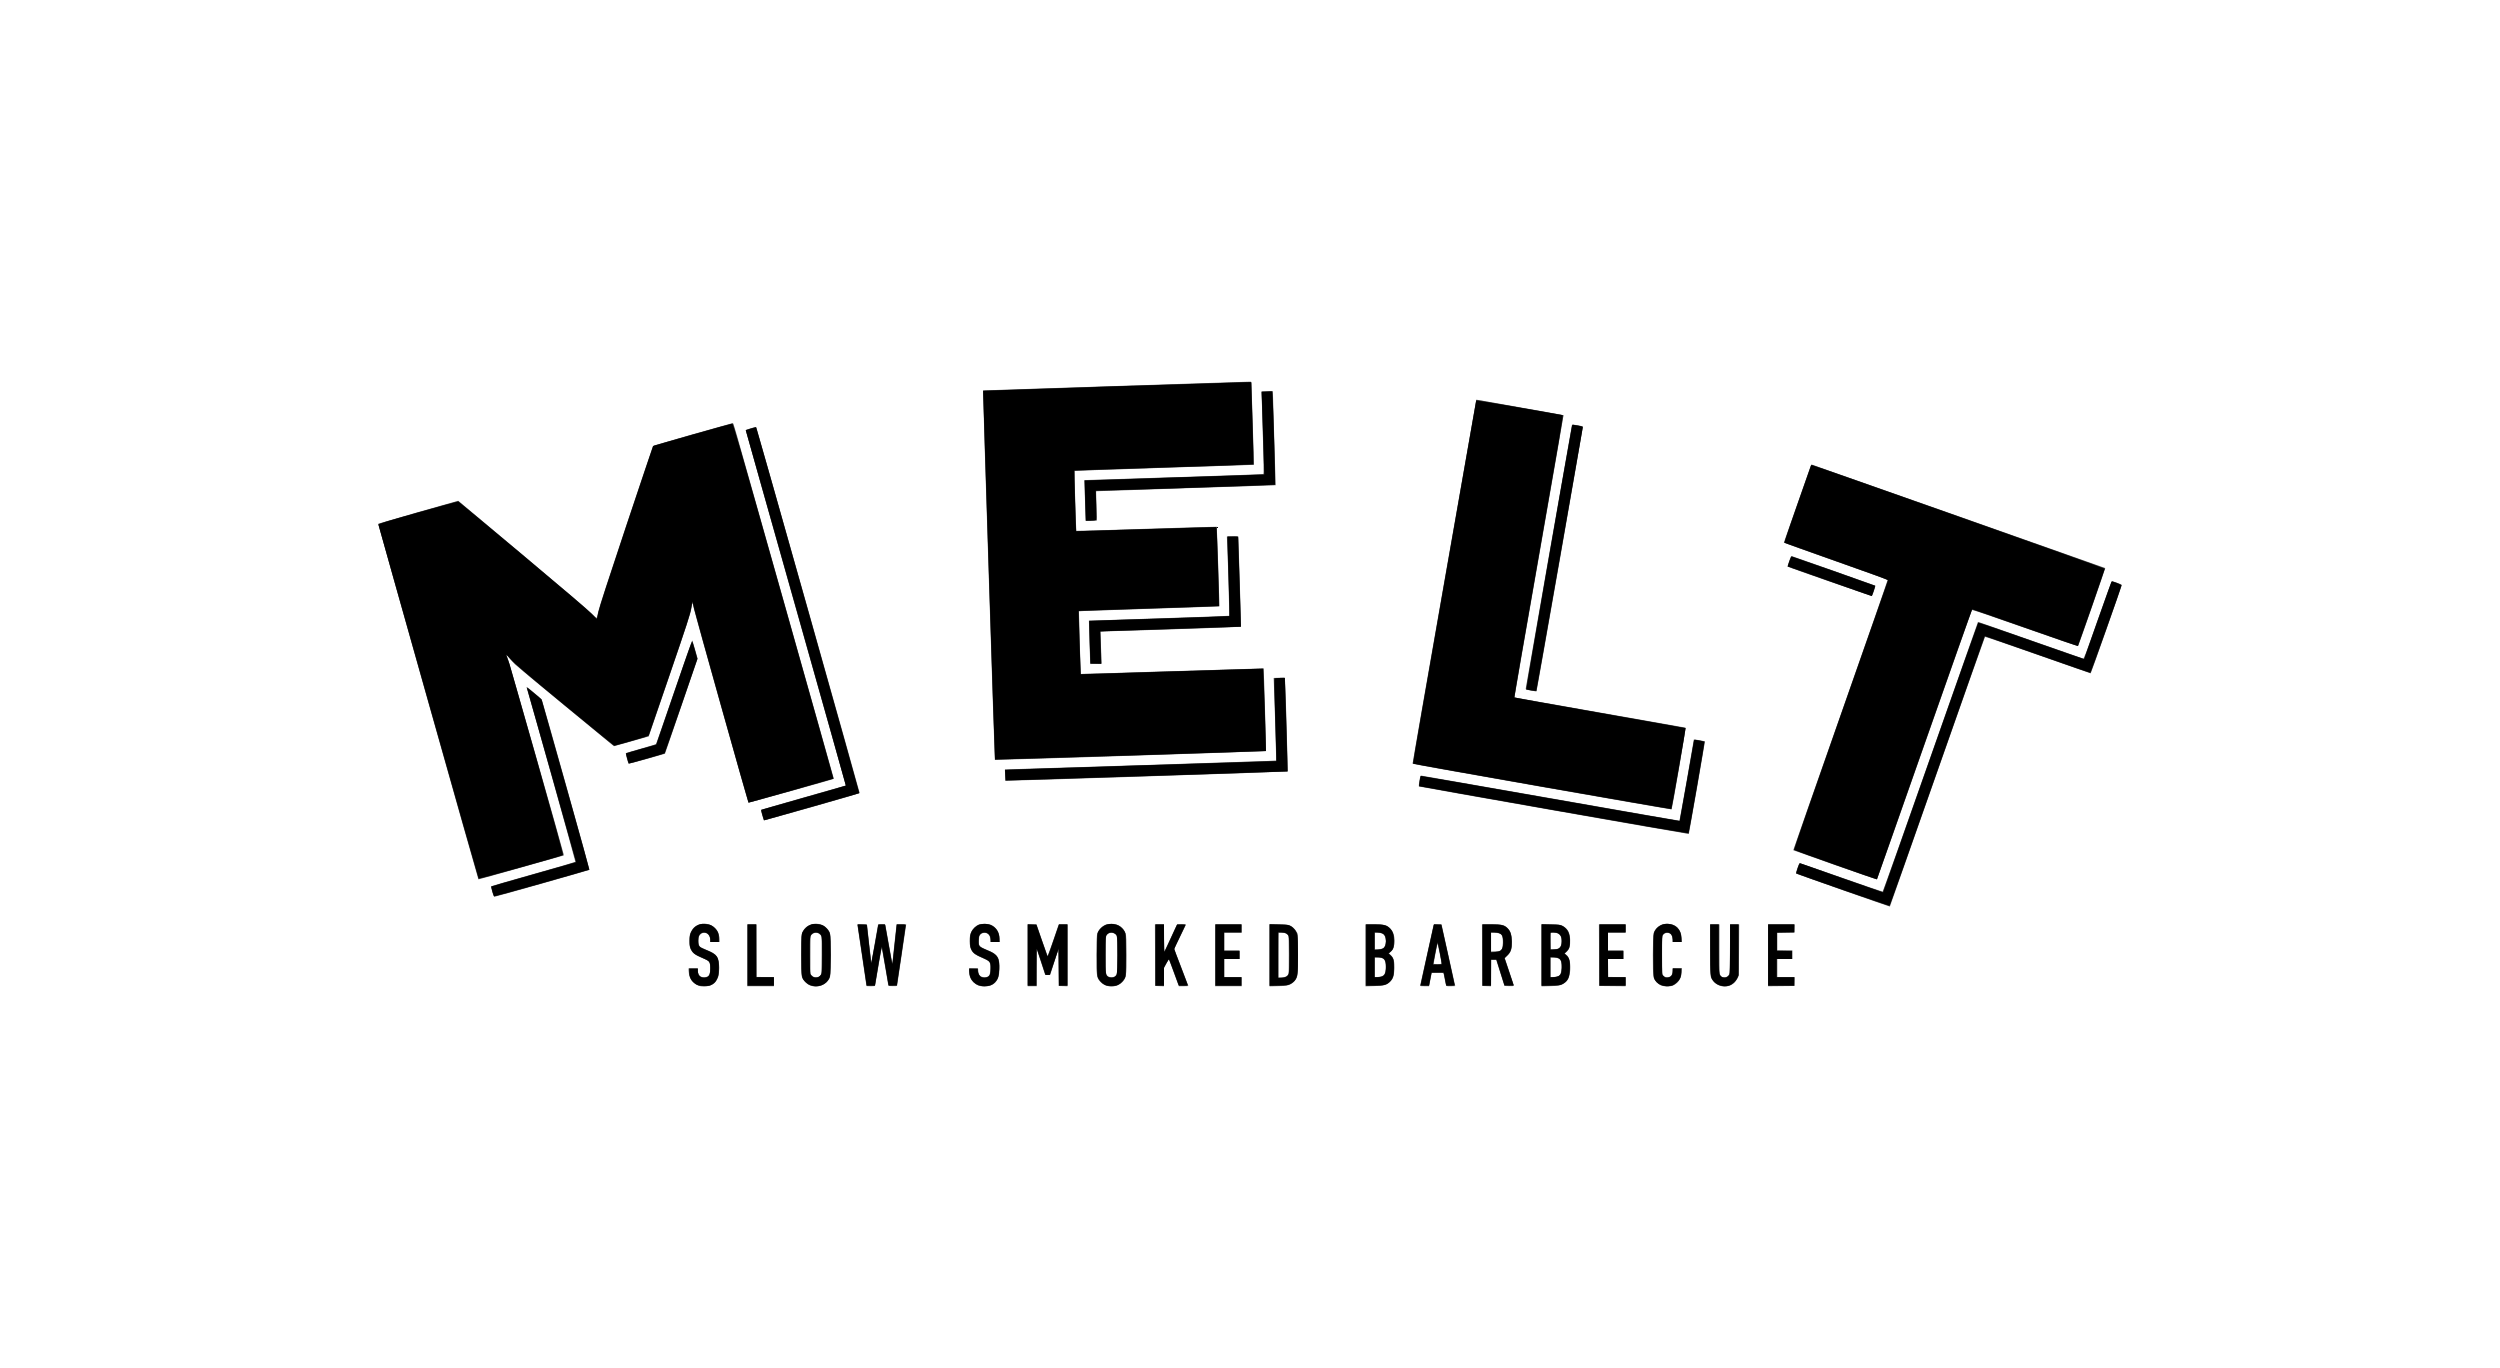 <svg xmlns="http://www.w3.org/2000/svg" width="4403" height="2410" viewBox="0 0 4403 2410" version="1.1">
	<path fill-opacity="0.498" d="M 1965.500 679.790 C 1836.800 683.930, 1731.378 687.406, 1731.230 687.513 C 1730.783 687.834, 1751.596 1337.935, 1752.065 1338.324 C 1752.847 1338.971, 2228.866 1323.467, 2229.562 1322.772 C 2230.146 1322.188, 2226.105 1177.995, 2225.482 1177.209 C 2225.356 1177.050, 2154.208 1179.189, 2067.376 1181.963 C 1980.544 1184.737, 1908.130 1187.005, 1906.456 1187.003 L 1903.411 1187 1901.694 1131.845 C 1900.750 1101.509, 1900.095 1076.573, 1900.239 1076.431 C 1900.382 1076.289, 1955.972 1074.400, 2023.771 1072.232 C 2091.570 1070.065, 2147.219 1068.114, 2147.435 1067.896 C 2147.960 1067.367, 2143.492 928.134, 2142.935 927.689 C 2142.696 927.498, 2087.019 929.122, 2019.210 931.297 C 1951.400 933.473, 1895.783 935.083, 1895.616 934.876 C 1895.199 934.360, 1892.055 829.612, 1892.444 829.223 C 1892.616 829.051, 1963.799 826.640, 2050.628 823.864 C 2137.458 821.088, 2208.547 818.746, 2208.604 818.659 C 2208.661 818.571, 2207.670 787, 2206.402 748.500 C 2205.133 710, 2204.074 677.038, 2204.048 675.250 C 2204.008 672.520, 2203.640 672.021, 2201.750 672.130 C 2200.512 672.202, 2094.200 675.649, 1965.500 679.790 M 2221.985 694.750 C 2221.977 697.913, 2222.936 730.587, 2224.116 767.360 C 2225.643 814.946, 2225.951 834.412, 2225.183 834.887 C 2224.590 835.254, 2153.371 837.785, 2066.920 840.512 L 1909.735 845.470 1910.385 867.985 C 1910.743 880.368, 1911.310 896.575, 1911.645 904 L 1912.253 917.500 1921.877 917.152 C 1927.170 916.961, 1931.621 916.690, 1931.769 916.550 C 1931.917 916.410, 1931.644 904.866, 1931.162 890.898 C 1930.680 876.929, 1930.394 865.365, 1930.527 865.199 C 1930.659 865.034, 2001.807 862.629, 2088.634 859.855 C 2175.460 857.082, 2246.593 854.724, 2246.706 854.616 C 2246.820 854.509, 2245.815 820.688, 2244.473 779.460 C 2243.130 738.232, 2242.025 701.013, 2242.016 696.750 L 2242 689 2232 689 L 2222 689 2221.985 694.750 M 2599.938 704.139 C 2599.904 704.337, 2574.539 848.500, 2543.572 1024.500 C 2512.604 1200.500, 2487.546 1344.816, 2487.886 1345.202 C 2488.753 1346.186, 2943.209 1426.123, 2943.920 1425.417 C 2945.231 1424.113, 2969.605 1281.789, 2968.570 1281.477 C 2967.982 1281.300, 2900 1269.333, 2817.500 1254.884 C 2735 1240.435, 2667.363 1228.526, 2667.197 1228.419 C 2667.030 1228.313, 2686.508 1116.517, 2710.483 979.983 C 2734.457 843.449, 2753.865 731.532, 2753.611 731.278 C 2753.357 731.024, 2720.378 725.050, 2680.325 718.002 C 2640.271 710.953, 2605.813 704.870, 2603.750 704.482 C 2601.688 704.095, 2599.972 703.940, 2599.938 704.139 M 1220.091 764.831 C 1177.085 777.053, 1150.360 785.116, 1149.834 786.028 C 1149.368 786.838, 1128.097 849.960, 1102.566 926.300 C 1073.077 1014.475, 1055.338 1069.003, 1053.931 1075.800 C 1052.713 1081.685, 1051.413 1087.084, 1051.042 1087.798 C 1050.584 1088.678, 1047.745 1086.364, 1042.215 1080.604 C 1037.731 1075.933, 982.972 1029.316, 920.528 977.011 L 806.995 881.910 736.790 901.825 C 698.178 912.779, 666.416 922.251, 666.208 922.875 C 665.895 923.816, 841.679 1547.819, 842.542 1548.828 C 842.697 1549.009, 876.650 1539.574, 917.993 1527.862 L 993.164 1506.568 992.617 1504.034 C 990.702 1495.163, 897.682 1168.866, 895.111 1162 L 891.928 1153.500 897.714 1160 C 900.896 1163.575, 905.075 1168.136, 907 1170.136 C 908.925 1172.135, 948.933 1205.388, 995.908 1244.030 L 1081.315 1314.288 1107.351 1306.978 C 1121.671 1302.957, 1135.450 1299.063, 1137.972 1298.324 L 1142.557 1296.980 1179.241 1189.740 C 1209.600 1100.992, 1216.230 1080.644, 1217.686 1071.735 C 1219.556 1060.294, 1219.968 1060.271, 1221.947 1071.500 C 1223.341 1079.403, 1316.875 1412.010, 1318.091 1413.388 C 1318.675 1414.049, 1467.583 1372.806, 1468.628 1371.694 C 1468.728 1371.587, 1431.732 1240.325, 1386.414 1080 C 1341.095 919.675, 1301.261 778.712, 1297.892 766.750 C 1294.460 754.563, 1291.268 745.023, 1290.633 745.053 C 1290.010 745.082, 1258.266 753.982, 1220.091 764.831 M 2768.477 748.406 C 2767.870 750.353, 2687 1211.686, 2687 1213.202 C 2687 1214.265, 2689.537 1215.124, 2696.211 1216.323 C 2701.277 1217.234, 2705.711 1217.646, 2706.064 1217.239 C 2707.048 1216.107, 2788.200 752.963, 2787.660 751.557 C 2787.018 749.884, 2768.942 746.914, 2768.477 748.406 M 1321.687 754.453 C 1317.390 755.740, 1313.661 757.006, 1313.400 757.267 C 1313.140 757.527, 1352.713 898.522, 1401.340 1070.588 L 1489.754 1383.436 1415.179 1404.561 C 1374.163 1416.180, 1340.465 1426.105, 1340.294 1426.617 C 1339.953 1427.640, 1344.480 1443.813, 1345.351 1444.685 C 1345.650 1444.983, 1383.718 1434.514, 1429.947 1421.420 C 1495.402 1402.880, 1513.994 1397.268, 1513.971 1396.056 C 1513.955 1395.200, 1473.107 1250.054, 1423.197 1073.509 C 1357.123 839.785, 1332.051 752.463, 1330.976 752.315 C 1330.164 752.204, 1325.984 753.166, 1321.687 754.453 M 3188.894 820.750 C 3187.147 825.298, 3141.860 954.391, 3141.673 955.356 C 3141.578 955.847, 3182.547 970.727, 3232.715 988.423 C 3282.884 1006.119, 3324.175 1020.842, 3324.474 1021.141 C 3324.773 1021.440, 3287.422 1128.688, 3241.471 1259.471 C 3195.521 1390.254, 3158.055 1497.367, 3158.213 1497.499 C 3158.371 1497.632, 3191.484 1509.342, 3231.797 1523.523 C 3273.486 1538.188, 3305.430 1548.917, 3305.874 1548.403 C 3306.303 1547.906, 3343.918 1441.300, 3389.463 1311.500 C 3435.008 1181.700, 3472.549 1074.993, 3472.886 1074.373 C 3473.294 1073.624, 3504.669 1084.232, 3566.500 1106.025 C 3629.518 1128.237, 3659.698 1138.433, 3660.115 1137.652 C 3661.622 1134.830, 3708.215 1000.882, 3707.826 1000.493 C 3707.434 1000.101, 3190.971 818, 3190.251 818 C 3190.086 818, 3189.475 819.237, 3188.894 820.750 M 2163.609 944.730 L 2160.717 945.160 2161.334 958.330 C 2162.642 986.253, 2165.350 1083.984, 2164.830 1084.503 C 2164.529 1084.805, 2109.036 1086.822, 2041.513 1088.987 C 1973.989 1091.153, 1918.496 1093.171, 1918.194 1093.473 C 1917.695 1093.972, 1919.750 1169.122, 1920.275 1169.580 C 1920.399 1169.688, 1924.926 1169.538, 1930.335 1169.247 L 1940.171 1168.719 1939.570 1151.109 C 1939.239 1141.424, 1938.713 1128.662, 1938.400 1122.750 L 1937.831 1112 1946.666 1111.940 C 1966.630 1111.803, 2184.910 1104.423, 2185.468 1103.866 C 2185.800 1103.533, 2184.931 1068.101, 2183.536 1025.128 C 2182.141 982.155, 2181 946.321, 2181 945.498 C 2181 944.291, 2179.589 944.029, 2173.750 944.150 C 2169.762 944.232, 2165.199 944.493, 2163.609 944.730 M 3151.104 988.168 C 3149.400 993.249, 3148.342 997.692, 3148.753 998.041 C 3150.714 999.710, 3296.264 1050.123, 3296.938 1049.367 C 3298.271 1047.870, 3303.461 1032.128, 3302.830 1031.496 C 3302.337 1031.004, 3163.426 981.783, 3156.351 979.594 C 3154.390 978.987, 3153.932 979.735, 3151.104 988.168 M 3694.487 1091.531 C 3672.791 1153.544, 3670.309 1160.057, 3668.500 1159.708 C 3667.400 1159.496, 3625.383 1144.830, 3575.128 1127.116 C 3524.874 1109.403, 3483.643 1095.043, 3483.503 1095.205 C 3483.364 1095.367, 3445.801 1202.150, 3400.030 1332.500 C 3354.258 1462.850, 3316.496 1569.833, 3316.115 1570.240 C 3315.733 1570.646, 3282.839 1559.494, 3243.016 1545.457 C 3203.193 1531.420, 3170.060 1520.147, 3169.388 1520.405 C 3168.057 1520.916, 3162.275 1537.609, 3163.133 1538.466 C 3163.808 1539.141, 3328.257 1597.087, 3328.547 1596.752 C 3328.667 1596.613, 3366.215 1489.850, 3411.988 1359.500 C 3457.761 1229.150, 3495.540 1122.146, 3495.942 1121.714 C 3496.343 1121.282, 3538.229 1135.569, 3589.021 1153.464 C 3639.813 1171.359, 3681.664 1186, 3682.024 1186 C 3682.702 1186, 3737 1032.166, 3737 1030.246 C 3737 1029.651, 3733.287 1027.936, 3728.750 1026.435 C 3724.213 1024.935, 3720.044 1023.540, 3719.487 1023.337 C 3718.930 1023.134, 3707.680 1053.821, 3694.487 1091.531 M 1187.108 1218.801 C 1169.842 1269.236, 1155.625 1310.617, 1155.514 1310.761 C 1155.403 1310.904, 1143.495 1314.363, 1129.053 1318.447 C 1114.610 1322.532, 1102.543 1326.123, 1102.238 1326.429 C 1101.680 1326.987, 1105.627 1342.543, 1106.848 1344.597 C 1107.287 1345.336, 1117.926 1342.719, 1139.373 1336.597 L 1171.246 1327.500 1199.993 1243.757 L 1228.740 1160.014 1224.259 1144.257 C 1221.795 1135.591, 1219.491 1128.186, 1219.139 1127.801 C 1218.788 1127.417, 1204.374 1168.367, 1187.108 1218.801 M 2252.260 1193.745 L 2243.021 1194.075 2243.567 1205.787 C 2244.486 1225.505, 2247.939 1339.394, 2247.627 1339.706 C 2247.350 1339.984, 1782.274 1355, 1773.951 1355 L 1770 1355 1770 1365 L 1770 1375 1777.250 1374.951 C 1799.891 1374.798, 2267.033 1359.300, 2267.652 1358.682 C 2268.375 1357.958, 2264.553 1217.768, 2263.360 1201.250 C 2263.032 1196.713, 2262.479 1193.093, 2262.132 1193.208 C 2261.784 1193.322, 2257.342 1193.564, 2252.260 1193.745 M 927.311 1210.504 C 936.577 1241.219, 1013.823 1517.553, 1013.279 1518.040 C 1012.850 1518.424, 979.425 1528.077, 939 1539.491 C 898.575 1550.905, 865.208 1560.527, 864.852 1560.872 C 864.496 1561.217, 865.413 1565.550, 866.890 1570.500 C 869.001 1577.576, 869.951 1579.469, 871.332 1579.354 C 873.944 1579.136, 1037.374 1532.816, 1038.261 1532.042 C 1038.832 1531.544, 960.366 1251.241, 954.936 1234.381 C 954.280 1232.344, 951.079 1228.893, 945.716 1224.439 C 941.197 1220.687, 935.072 1215.567, 932.105 1213.063 C 928.206 1209.772, 926.876 1209.062, 927.311 1210.504 M 2982.985 1303.142 C 2982.961 1305.270, 2958.293 1445.045, 2957.874 1445.424 C 2957.668 1445.610, 2855.800 1427.831, 2731.500 1405.915 C 2607.200 1383.999, 2504.583 1366.052, 2503.463 1366.034 C 2501.670 1366.004, 2501.237 1367.107, 2499.842 1375.250 C 2498.971 1380.338, 2498.537 1384.764, 2498.879 1385.086 C 2499.585 1385.751, 2974.089 1469.294, 2974.430 1468.813 C 2974.889 1468.164, 3003.128 1305.798, 3002.821 1305.568 C 3002.645 1305.435, 2999.125 1304.763, 2995 1304.073 C 2990.875 1303.384, 2986.488 1302.586, 2985.250 1302.301 C 2983.770 1301.961, 2982.995 1302.248, 2982.985 1303.142 M 1229 1629.084 C 1223.138 1631.742, 1220.392 1634.387, 1217.151 1640.500 C 1214.727 1645.073, 1214.500 1646.483, 1214.500 1657 C 1214.500 1666.922, 1214.801 1669.062, 1216.691 1672.595 C 1219.830 1678.462, 1224.602 1682.233, 1233.614 1685.971 C 1247.419 1691.696, 1248.796 1692.605, 1249.946 1696.746 C 1252.274 1705.127, 1250.635 1716.742, 1246.739 1719.471 C 1244.249 1721.214, 1236.812 1721.505, 1233.945 1719.970 C 1231.159 1718.479, 1229 1713.712, 1229 1709.050 L 1229 1705 1221 1705 L 1213 1705 1213.006 1710.250 C 1213.017 1721.298, 1217.724 1729.425, 1227.011 1734.434 C 1231.677 1736.951, 1233.522 1737.364, 1239.976 1737.338 C 1252.246 1737.288, 1259.626 1732.792, 1264.136 1722.618 C 1266.071 1718.252, 1266.411 1715.737, 1266.452 1705.500 C 1266.532 1685.474, 1263.222 1680.525, 1244.801 1673.121 C 1238.956 1670.772, 1233.394 1667.988, 1232.441 1666.935 C 1230.454 1664.739, 1229.434 1656.829, 1230.444 1651.444 C 1231.840 1644.005, 1239.907 1640.445, 1245.883 1644.631 C 1248.658 1646.574, 1251 1651.763, 1251 1655.968 L 1251 1659 1259 1659 L 1267 1659 1266.994 1653.750 C 1266.983 1642.701, 1262.278 1634.578, 1253.118 1629.793 C 1246.260 1626.210, 1236.003 1625.909, 1229 1629.084 M 1425.500 1629.383 C 1419.491 1632.224, 1415.816 1635.957, 1413.081 1642 C 1411.158 1646.248, 1411.043 1648.454, 1411.022 1681.384 C 1411.007 1705.501, 1411.367 1717.493, 1412.189 1720.236 C 1413.869 1725.844, 1421.046 1733.470, 1426.663 1735.615 C 1440.056 1740.730, 1455.528 1734.852, 1461.129 1722.522 C 1462.790 1718.867, 1462.958 1715.193, 1462.978 1682.218 C 1463.002 1642.125, 1463.035 1642.365, 1456.568 1635.207 C 1449.013 1626.845, 1436.021 1624.409, 1425.500 1629.383 M 1723.422 1628.418 C 1718.929 1630.375, 1713.162 1635.762, 1710.978 1640.043 C 1706.236 1649.337, 1706.468 1666.004, 1711.457 1674.518 C 1714.386 1679.515, 1718.793 1682.433, 1731.235 1687.614 C 1735.781 1689.507, 1740.551 1692.239, 1741.837 1693.684 C 1744.023 1696.144, 1744.151 1696.982, 1743.837 1706.746 C 1743.528 1716.297, 1743.300 1717.342, 1741.139 1719.090 C 1737.613 1721.943, 1729.924 1721.698, 1726.345 1718.620 C 1724.158 1716.739, 1723.465 1715.115, 1723.039 1710.870 L 1722.500 1705.500 1714.750 1705.208 L 1707 1704.916 1707 1711.642 C 1707 1719.827, 1709.361 1725.286, 1715.169 1730.534 C 1720.998 1735.800, 1725.241 1737.308, 1734.160 1737.285 C 1747.150 1737.251, 1755.299 1731.508, 1758.688 1720 C 1760.626 1713.421, 1760.811 1696.635, 1759.020 1690 C 1757.126 1682.988, 1751.227 1678.016, 1739.357 1673.429 C 1733.656 1671.226, 1728.296 1668.423, 1726.645 1666.782 C 1723.898 1664.051, 1723.805 1663.641, 1724.157 1655.876 C 1724.492 1648.502, 1724.764 1647.599, 1727.318 1645.403 C 1731.067 1642.178, 1736.895 1642.146, 1740.598 1645.331 C 1742.795 1647.220, 1743.396 1648.733, 1743.778 1653.331 L 1744.248 1659 1752.767 1659 L 1761.287 1659 1760.631 1651.935 C 1759.607 1640.925, 1754.333 1632.874, 1745.522 1628.871 C 1740.664 1626.664, 1728.044 1626.406, 1723.422 1628.418 M 1946.500 1628.867 C 1940.633 1631.542, 1936.776 1635.170, 1933.979 1640.646 C 1931.504 1645.493, 1931.500 1645.549, 1931.190 1679.788 C 1930.845 1717.931, 1931.249 1721.262, 1937.067 1728.284 C 1947.126 1740.425, 1967.887 1740.425, 1977.928 1728.284 C 1983.562 1721.471, 1984 1718.135, 1984 1682 C 1984 1656.174, 1983.693 1648.334, 1982.529 1644.432 C 1979.292 1633.581, 1969.827 1626.984, 1957.554 1627.022 C 1952.897 1627.036, 1949.141 1627.664, 1946.500 1628.867 M 2924.278 1629.549 C 2918.579 1632.388, 2914.655 1636.892, 2912.461 1643.110 C 2910.606 1648.368, 2910.317 1713.400, 2912.117 1720.549 C 2913.549 1726.236, 2919.694 1733.248, 2925.234 1735.517 C 2931.029 1737.890, 2942.347 1737.907, 2947 1735.550 C 2956.142 1730.917, 2961.078 1723.141, 2961.790 1712.250 L 2962.263 1705 2954.255 1705 L 2946.248 1705 2945.791 1710.508 C 2945.179 1717.886, 2942.370 1721, 2936.326 1721 C 2931.209 1721, 2928.411 1718.720, 2927.496 1713.806 C 2927.158 1711.988, 2927.020 1696.473, 2927.191 1679.329 L 2927.500 1648.158 2929.924 1645.579 C 2932.554 1642.782, 2937.492 1642.123, 2941.150 1644.080 C 2943.693 1645.441, 2946 1650.859, 2946 1655.468 L 2946 1659 2954.144 1659 L 2962.289 1659 2961.731 1651.631 C 2960.539 1635.865, 2951.360 1627, 2936.228 1627 C 2930.907 1627, 2928.260 1627.564, 2924.278 1629.549 M 1316 1682.500 L 1316 1737 1339.500 1737 L 1363 1737 1363 1729.026 L 1363 1721.052 1347.750 1720.776 L 1332.500 1720.500 1332.240 1674.250 L 1331.980 1628 1323.990 1628 L 1316 1628 1316 1682.500 M 1510 1628.475 C 1510 1628.736, 1513.600 1653.103, 1518 1682.624 C 1522.400 1712.145, 1526 1736.457, 1526 1736.649 C 1526 1736.842, 1529.345 1737, 1533.433 1737 C 1539.654 1737, 1540.947 1736.715, 1541.366 1735.250 C 1541.642 1734.287, 1544.247 1719.012, 1547.155 1701.305 C 1550.064 1683.598, 1552.633 1669.300, 1552.865 1669.532 C 1553.097 1669.764, 1555.834 1684.927, 1558.947 1703.227 L 1564.607 1736.500 1572.303 1736.792 C 1577.050 1736.972, 1580 1736.694, 1580 1736.066 C 1580 1735.008, 1594.517 1636.968, 1595.520 1631.250 L 1596.091 1628 1587.607 1628 L 1579.123 1628 1578.523 1632.250 C 1577.784 1637.495, 1572.031 1691.740, 1571.921 1694.500 C 1571.778 1698.121, 1571.098 1694.818, 1565.535 1663.500 C 1562.507 1646.450, 1559.789 1631.487, 1559.496 1630.250 C 1559.013 1628.213, 1558.369 1628, 1552.709 1628 L 1546.455 1628 1543.702 1643.750 C 1542.188 1652.412, 1539.515 1667.600, 1537.763 1677.500 L 1534.577 1695.500 1530.842 1663 C 1528.788 1645.125, 1527.084 1629.938, 1527.054 1629.250 C 1527.015 1628.352, 1524.605 1628, 1518.500 1628 C 1513.825 1628, 1510 1628.214, 1510 1628.475 M 1810 1682.500 L 1810 1737 1818 1737 L 1826 1737 1826.088 1704.750 L 1826.176 1672.500 1833.364 1694.500 L 1840.553 1716.500 1845.091 1716.797 L 1849.629 1717.094 1856.565 1695.401 L 1863.500 1673.707 1864 1705.103 L 1864.500 1736.500 1872.250 1736.792 L 1880 1737.084 1880 1682.542 L 1880 1628 1872.250 1628.008 L 1864.500 1628.016 1855.004 1655.962 C 1849.782 1671.333, 1845.243 1683.592, 1844.918 1683.204 C 1844.594 1682.817, 1840.116 1670.237, 1834.967 1655.250 L 1825.606 1628 1817.803 1628 L 1810 1628 1810 1682.500 M 2034.241 1682.250 L 2034.500 1736.500 2042.250 1736.792 L 2050 1737.084 2050 1721.020 L 2050 1704.955 2054.293 1697.053 L 2058.586 1689.151 2065.936 1709.325 C 2069.978 1720.421, 2073.945 1731.188, 2074.752 1733.250 L 2076.217 1737 2084.609 1737 C 2089.224 1737, 2093 1736.775, 2093 1736.499 C 2093 1736.223, 2087.384 1721.425, 2080.521 1703.613 L 2068.041 1671.228 2078.407 1649.864 L 2088.773 1628.500 2081.231 1628.205 C 2077.083 1628.043, 2073.319 1628.281, 2072.865 1628.735 C 2072.411 1629.189, 2067.618 1639.222, 2062.212 1651.030 C 2056.807 1662.839, 2051.862 1673.400, 2051.223 1674.500 C 2050.317 1676.060, 2050.054 1671.163, 2050.030 1652.250 L 2050 1628 2041.991 1628 L 2033.983 1628 2034.241 1682.250 M 2140 1682.500 L 2140 1737 2163.500 1737 L 2187 1737 2187 1729 L 2187 1721 2171.500 1721 L 2156 1721 2156 1705 L 2156 1689 2169.500 1689 L 2183 1689 2183 1681.500 L 2183 1674 2169.500 1674 L 2156 1674 2156 1658.500 L 2156 1643 2171.500 1643 L 2187 1643 2187 1635.500 L 2187 1628 2163.500 1628 L 2140 1628 2140 1682.500 M 2236 1682.556 L 2236 1737.243 2251.310 1736.832 C 2265.643 1736.447, 2266.988 1736.241, 2272.383 1733.601 C 2279.290 1730.222, 2283.415 1725.025, 2285.021 1717.676 C 2285.779 1714.209, 2286.045 1701.245, 2285.826 1678.419 L 2285.500 1644.338 2282.474 1639.446 C 2280.602 1636.420, 2277.581 1633.398, 2274.557 1631.526 C 2269.691 1628.515, 2269.583 1628.498, 2252.833 1628.184 L 2236 1627.868 2236 1682.556 M 2405 1682.622 L 2405 1737.243 2420.250 1736.724 C 2437.570 1736.135, 2441.395 1735.165, 2447.461 1729.825 C 2453.408 1724.590, 2455.185 1719.689, 2455.763 1706.923 C 2456.366 1693.623, 2454.629 1686.637, 2449.626 1682.245 L 2446.247 1679.278 2449.972 1675.769 C 2454.304 1671.689, 2456 1666.336, 2456 1656.739 C 2456 1646.866, 2453.630 1640.300, 2448.145 1634.981 C 2441.869 1628.894, 2438.282 1628, 2420.134 1628 L 2405 1628 2405 1682.622 M 2524.499 1630.250 C 2523.172 1635.793, 2501 1736.028, 2501 1736.486 C 2501 1736.769, 2504.568 1737, 2508.929 1737 L 2516.858 1737 2517.928 1731.750 C 2518.517 1728.862, 2519.581 1723.575, 2520.292 1720 L 2521.586 1713.500 2531.715 1713.216 C 2543.309 1712.891, 2541.932 1711.622, 2544.500 1725 C 2547.022 1738.136, 2546.021 1737, 2555.067 1737 C 2559.430 1737, 2563 1736.846, 2563 1736.657 C 2563 1736.469, 2557.600 1712.136, 2551 1682.583 C 2544.400 1653.030, 2539 1628.660, 2539 1628.426 C 2539 1628.191, 2535.859 1628, 2532.019 1628 C 2525.606 1628, 2524.994 1628.183, 2524.499 1630.250 M 2610.241 1682.250 L 2610.500 1736.500 2618.231 1736.792 L 2625.963 1737.083 2626.231 1713.792 L 2626.500 1690.500 2630.690 1690.195 L 2634.879 1689.891 2640.001 1706.195 C 2642.818 1715.163, 2646.144 1725.650, 2647.392 1729.500 L 2649.661 1736.500 2657.830 1736.790 C 2664.059 1737.012, 2666 1736.769, 2666 1735.767 C 2666 1735.044, 2662.474 1723.889, 2658.165 1710.977 L 2650.330 1687.500 2655.097 1682.887 C 2661.602 1676.593, 2663.421 1670.356, 2662.772 1656.571 C 2662.239 1645.252, 2660.605 1640.299, 2655.699 1635.128 C 2649.726 1628.832, 2646.581 1628.047, 2627.241 1628.022 L 2609.983 1628 2610.241 1682.250 M 2715 1682.622 L 2715 1737.243 2730.250 1736.809 C 2743.289 1736.437, 2746.223 1736.050, 2750.488 1734.138 C 2759.706 1730.006, 2763.327 1724.700, 2765.051 1712.795 C 2767.053 1698.982, 2764.194 1685.139, 2758.580 1681.461 L 2755.973 1679.753 2759.925 1675.466 C 2764.528 1670.472, 2765.524 1666.804, 2765.367 1655.432 C 2765.187 1642.451, 2760.979 1634.847, 2751.500 1630.377 C 2746.911 1628.213, 2745.205 1628.019, 2730.750 1628.010 L 2715 1628 2715 1682.622 M 2816.241 1682.250 L 2816.500 1736.500 2839.750 1736.768 L 2863 1737.037 2863 1729.044 L 2863 1721.052 2847.750 1720.776 L 2832.500 1720.500 2832.225 1704.750 L 2831.949 1689 2845.475 1689 L 2859 1689 2859 1681.500 L 2859 1674 2845.500 1674 L 2832 1674 2832 1658.500 L 2832 1643 2847.500 1643 L 2863 1643 2863 1635.500 L 2863 1628 2839.491 1628 L 2815.983 1628 2816.241 1682.250 M 3012.022 1673.250 C 3012.042 1714.911, 3012.189 1718.819, 3013.871 1722.522 C 3021.025 1738.271, 3042.021 1742.439, 3054.849 1730.657 C 3056.141 1729.471, 3058.391 1726.250, 3059.849 1723.500 L 3062.500 1718.500 3062.806 1673.250 L 3063.112 1628 3055.056 1628 L 3047 1628 3046.976 1668.750 C 3046.963 1691.162, 3046.535 1711.300, 3046.025 1713.500 C 3044.899 1718.362, 3041.890 1721, 3037.471 1721 C 3027.872 1721, 3028 1721.677, 3028 1671.050 L 3028 1628 3020 1628 L 3012 1628 3012.022 1673.250 M 3114 1682.518 L 3114 1737.037 3137.250 1736.768 L 3160.500 1736.500 3160.792 1728.750 L 3161.084 1721 3145.542 1721 L 3130 1721 3130 1705 L 3130 1689 3143.500 1689 L 3157 1689 3157 1681.500 L 3157 1674 3143.500 1674 L 3130 1674 3130 1658.526 L 3130 1643.052 3145.250 1642.776 L 3160.500 1642.500 3160.794 1635.250 L 3161.088 1628 3137.544 1628 L 3114 1628 3114 1682.518 M 1429.923 1645.923 L 1427 1648.846 1427 1682 L 1427 1715.154 1429.923 1718.077 C 1432.269 1720.423, 1433.700 1720.994, 1437.173 1720.968 C 1441.826 1720.934, 1443.998 1719.767, 1445.837 1716.316 C 1446.653 1714.783, 1447 1704.388, 1447 1681.489 L 1447 1648.846 1444.077 1645.923 C 1441.784 1643.631, 1440.258 1643, 1437 1643 C 1433.742 1643, 1432.216 1643.631, 1429.923 1645.923 M 1951.656 1644.133 C 1947.464 1646.569, 1947 1650.346, 1947 1682 C 1947 1713.941, 1947.464 1717.573, 1951.850 1719.920 C 1952.960 1720.514, 1955.503 1721, 1957.500 1721 C 1959.497 1721, 1962.040 1720.514, 1963.150 1719.920 C 1967.536 1717.573, 1968 1713.941, 1968 1682 C 1968 1650.059, 1967.536 1646.427, 1963.150 1644.080 C 1960.582 1642.706, 1954.060 1642.736, 1951.656 1644.133 M 2252 1682.638 L 2252 1722.275 2257.730 1721.602 C 2264.355 1720.823, 2267.680 1718.972, 2269.083 1715.281 C 2269.691 1713.683, 2269.965 1700.052, 2269.789 1680.245 L 2269.500 1647.825 2266.694 1645.412 C 2264.409 1643.448, 2262.785 1643, 2257.944 1643 L 2252 1643 2252 1682.638 M 2421 1657.500 L 2421 1672 2426.250 1671.998 C 2429.244 1671.998, 2433.004 1671.246, 2435 1670.248 C 2437.930 1668.785, 2438.729 1667.640, 2439.903 1663.221 C 2441.055 1658.882, 2441.084 1656.954, 2440.066 1652.403 C 2438.482 1645.326, 2435.200 1643.009, 2426.750 1643.004 L 2421 1643 2421 1657.500 M 2626 1659.609 L 2626 1676.219 2633.497 1675.840 C 2640.035 1675.510, 2641.337 1675.117, 2643.687 1672.768 C 2646.121 1670.334, 2646.422 1669.216, 2646.806 1661.181 C 2647.501 1646.634, 2644.632 1643, 2632.453 1643 L 2626 1643 2626 1659.609 M 2731 1657.616 L 2731 1672.233 2737.526 1671.817 C 2742.989 1671.470, 2744.496 1670.958, 2746.776 1668.678 C 2749.317 1666.138, 2749.500 1665.379, 2749.500 1657.395 C 2749.500 1648.992, 2749.440 1648.783, 2746.234 1645.918 C 2743.397 1643.383, 2742.183 1643, 2736.984 1643 L 2731 1643 2731 1657.616 M 2528.157 1679.267 C 2526.391 1688.745, 2524.958 1696.838, 2524.973 1697.250 C 2524.988 1697.662, 2528.150 1698, 2532 1698 C 2535.850 1698, 2538.997 1697.662, 2538.994 1697.250 C 2538.980 1695.399, 2532.342 1663.009, 2531.883 1662.549 C 2531.600 1662.266, 2529.923 1669.789, 2528.157 1679.267 M 2421 1703.506 L 2421 1721.285 2427.250 1720.639 C 2430.866 1720.266, 2434.547 1719.217, 2435.984 1718.151 C 2439.431 1715.593, 2441.244 1708.911, 2440.645 1700.964 C 2439.783 1689.528, 2437.543 1687.054, 2427.304 1686.232 L 2421 1685.726 2421 1703.506 M 2731 1703.504 L 2731 1721.285 2737.046 1720.653 C 2744.653 1719.858, 2746.810 1718.698, 2748.585 1714.452 C 2750.203 1710.579, 2750.500 1696.446, 2749.045 1692.617 C 2747.632 1688.902, 2743.815 1686.884, 2737.036 1686.270 L 2731 1685.722 2731 1703.504" stroke="none" fill="black" fill-rule="evenodd"/>
	<path fill-opacity="0.047" d="M 1966 679.795 C 1837.025 683.940, 1731.383 687.412, 1731.240 687.510 C 1730.807 687.805, 1751.625 1337.964, 1752.079 1338.330 C 1752.842 1338.945, 2228.895 1323.438, 2229.557 1322.777 C 2230.115 1322.219, 2226.084 1177.981, 2225.489 1177.218 C 2225.368 1177.062, 2154.551 1179.200, 2068.117 1181.968 C 1981.684 1184.735, 1909.264 1187, 1907.183 1187 L 1903.400 1187 1901.676 1131.857 C 1900.729 1101.528, 1900.080 1076.587, 1900.235 1076.431 C 1900.391 1076.276, 1955.991 1074.376, 2023.791 1072.209 C 2091.591 1070.042, 2147.231 1068.096, 2147.434 1067.884 C 2147.937 1067.361, 2143.458 928.100, 2142.924 927.685 C 2142.691 927.504, 2090.750 929.048, 2027.500 931.117 C 1964.250 933.186, 1908.651 934.906, 1903.946 934.940 L 1895.393 935 1893.744 882.286 C 1892.837 853.293, 1892.250 829.416, 1892.440 829.227 C 1892.630 829.037, 1963.596 826.625, 2050.142 823.865 C 2136.689 821.106, 2207.763 818.545, 2208.084 818.174 C 2208.406 817.803, 2207.649 786.675, 2206.403 749 C 2205.156 711.325, 2204.106 678.587, 2204.068 676.250 C 2204.014 672.843, 2203.653 672.026, 2202.250 672.129 C 2201.287 672.200, 2094.975 675.649, 1966 679.795 M 2221.999 695.250 C 2221.998 698.688, 2222.922 730.013, 2224.052 764.862 C 2225.183 799.711, 2225.971 829.861, 2225.804 831.862 L 2225.500 835.500 2068 840.501 L 1910.500 845.502 1910.705 865.501 C 1910.818 876.500, 1911.197 892.700, 1911.548 901.500 L 1912.186 917.500 1922.134 917.183 L 1932.081 916.865 1931.520 898.683 C 1931.212 888.682, 1930.738 877.063, 1930.466 872.861 L 1929.972 865.223 1941.736 864.600 C 1948.206 864.258, 2019.425 861.912, 2100 859.387 C 2180.575 856.862, 2246.590 854.715, 2246.699 854.616 C 2246.809 854.516, 2245.806 820.924, 2244.471 779.967 C 2243.135 739.010, 2242.033 701.788, 2242.021 697.250 L 2242 689 2232 689 L 2222 689 2221.999 695.250 M 2599.391 707.683 C 2593.191 740.333, 2487.519 1344.688, 2487.928 1345.160 C 2488.946 1346.334, 2943.440 1425.905, 2943.996 1425.006 C 2945.301 1422.895, 2969.223 1282.833, 2968.402 1282.115 C 2967.906 1281.681, 2899.847 1269.445, 2817.161 1254.923 L 2666.821 1228.520 2667.394 1224.937 C 2667.709 1222.967, 2687.316 1111.167, 2710.965 976.492 C 2734.613 841.817, 2753.819 731.486, 2753.644 731.311 C 2753.470 731.136, 2720.065 725.144, 2679.413 717.996 C 2638.761 710.847, 2604.289 704.744, 2602.808 704.433 C 2600.338 703.913, 2600.056 704.182, 2599.391 707.683 M 1220.137 764.981 C 1181.988 775.852, 1150.421 785.319, 1149.989 786.017 C 1147.778 789.596, 1054.873 1070.682, 1053.483 1078 C 1052.595 1082.675, 1051.653 1087.256, 1051.389 1088.180 C 1051.028 1089.444, 1048.882 1087.740, 1042.705 1081.286 C 1032.862 1071.001, 808.244 882.554, 806.036 882.728 C 803.822 882.902, 666.895 921.772, 666.261 922.405 C 665.677 922.989, 841.805 1547.104, 842.850 1548.152 C 843.341 1548.645, 991.309 1507.481, 992.806 1506.435 C 993.455 1505.982, 898.613 1172.018, 895.431 1163.549 C 893.581 1158.627, 892.213 1154.454, 892.390 1154.277 C 892.567 1154.100, 896.096 1157.794, 900.232 1162.487 C 905.942 1168.966, 928.629 1188.228, 994.481 1242.510 C 1042.181 1281.830, 1081.369 1314, 1081.565 1314 C 1083.143 1314, 1141.413 1296.983, 1142.046 1296.338 C 1142.498 1295.877, 1159.273 1247.575, 1179.323 1189 C 1209.506 1100.824, 1216.082 1080.647, 1217.539 1071.733 C 1218.507 1065.811, 1219.437 1061.103, 1219.606 1061.272 C 1219.774 1061.441, 1221.024 1066.736, 1222.382 1073.040 C 1224.715 1083.864, 1317.313 1412.646, 1318.309 1413.643 C 1318.567 1413.900, 1350.440 1405.130, 1389.139 1394.153 C 1427.837 1383.176, 1461.459 1373.671, 1463.854 1373.031 C 1467.783 1371.981, 1468.160 1371.616, 1467.717 1369.300 C 1465.988 1360.257, 1291.326 745.021, 1290.512 745.108 C 1289.956 745.167, 1258.287 754.110, 1220.137 764.981 M 2768.524 749.250 C 2768 750.834, 2687 1212.153, 2687 1213.553 C 2687 1214.830, 2705.295 1218.086, 2706.024 1216.938 C 2706.974 1215.443, 2788.181 751.848, 2787.596 751.263 C 2786.891 750.558, 2774.347 748.087, 2771.219 748.037 C 2769.964 748.017, 2768.751 748.563, 2768.524 749.250 M 1321.612 754.562 C 1317.274 755.871, 1313.579 757.087, 1313.402 757.265 C 1313.224 757.443, 1352.872 898.395, 1401.508 1070.492 C 1450.144 1242.589, 1489.839 1383.479, 1489.719 1383.581 C 1489.599 1383.683, 1456.044 1393.238, 1415.154 1404.813 C 1374.263 1416.389, 1340.633 1426.034, 1340.420 1426.247 C 1340.005 1426.662, 1344.579 1443.912, 1345.294 1444.627 C 1346.083 1445.416, 1513.974 1397.514, 1513.974 1396.500 C 1513.975 1395.950, 1473.082 1250.825, 1423.103 1074 C 1360.991 854.251, 1331.799 752.450, 1330.866 752.341 C 1330.115 752.253, 1325.951 753.252, 1321.612 754.562 M 3189.483 819.288 C 3189.249 819.955, 3178.426 850.808, 3165.431 887.852 C 3152.436 924.896, 3142.186 955.575, 3142.652 956.028 C 3143.118 956.480, 3184 971.097, 3233.500 988.509 C 3283 1005.921, 3323.881 1020.533, 3324.347 1020.981 C 3324.813 1021.428, 3287.832 1128.153, 3242.166 1258.147 C 3196.501 1388.141, 3158.994 1495.143, 3158.819 1495.928 C 3158.582 1496.987, 3177.469 1504.048, 3231.859 1523.235 C 3272.207 1537.469, 3305.387 1548.947, 3305.592 1548.742 C 3305.796 1548.537, 3343.514 1441.524, 3389.409 1310.935 C 3445.274 1151.973, 3473.291 1073.537, 3474.177 1073.611 C 3474.904 1073.672, 3516.551 1088.184, 3566.724 1105.861 C 3616.897 1123.537, 3658.366 1138, 3658.876 1138 C 3659.387 1138, 3660.248 1136.763, 3660.791 1135.250 C 3670.669 1107.709, 3708.002 1000.683, 3707.790 1000.511 C 3707.543 1000.310, 3210.251 825.090, 3195.204 819.902 C 3191.252 818.539, 3189.800 818.384, 3189.483 819.288 M 2164.108 944.734 L 2160.716 945.148 2161.326 957.324 C 2162.552 981.781, 2165.355 1083.979, 2164.814 1084.519 C 2164.508 1084.826, 2109.011 1086.847, 2041.487 1089.013 C 1973.964 1091.178, 1918.479 1093.188, 1918.188 1093.479 C 1917.400 1094.267, 1919.943 1168.366, 1920.781 1169.045 C 1921.177 1169.366, 1925.701 1169.440, 1930.834 1169.211 L 1940.169 1168.795 1939.569 1152.147 C 1939.239 1142.991, 1938.711 1130.213, 1938.397 1123.750 L 1937.825 1112 1946.162 1111.941 C 1965.338 1111.805, 2184.935 1104.398, 2185.464 1103.869 C 2185.781 1103.552, 2184.907 1068.257, 2183.520 1025.436 C 2182.134 982.615, 2181 946.774, 2181 945.790 C 2181 944.231, 2180.128 944.021, 2174.250 944.160 C 2170.537 944.248, 2165.974 944.506, 2164.108 944.734 M 3151.251 988.162 C 3149.463 993.207, 3148.155 997.488, 3148.343 997.676 C 3148.531 997.864, 3181.908 1009.727, 3222.515 1024.039 C 3278.653 1043.825, 3296.539 1049.753, 3297.157 1048.780 C 3298.318 1046.950, 3303.276 1031.940, 3302.853 1031.535 C 3302.659 1031.350, 3269.787 1019.673, 3229.805 1005.588 C 3189.822 991.503, 3156.522 979.757, 3155.805 979.485 C 3154.913 979.147, 3153.471 981.894, 3151.251 988.162 M 3718.582 1023.868 C 3718.344 1024.252, 3707.500 1054.926, 3694.483 1092.033 C 3681.465 1129.140, 3670.519 1159.768, 3670.157 1160.095 C 3669.796 1160.423, 3627.875 1145.977, 3577 1127.994 C 3526.125 1110.011, 3484.253 1095.426, 3483.952 1095.583 C 3483.650 1095.740, 3445.850 1202.772, 3399.952 1333.431 C 3354.053 1464.091, 3316.133 1570.995, 3315.684 1570.997 C 3315.236 1570.999, 3282.209 1559.500, 3242.291 1545.444 C 3202.373 1531.387, 3169.383 1520.250, 3168.981 1520.694 C 3168.037 1521.733, 3162.680 1538.027, 3163.147 1538.438 C 3163.916 1539.116, 3326.258 1596, 3327.423 1596 C 3328.179 1596, 3361.414 1502.770, 3412.084 1358.507 C 3457.963 1227.886, 3495.953 1121.011, 3496.508 1121.007 C 3497.062 1121.003, 3539.085 1135.640, 3589.892 1153.532 C 3640.699 1171.425, 3682.364 1185.938, 3682.480 1185.782 C 3683.223 1184.790, 3737.205 1029.891, 3736.891 1029.654 C 3735.374 1028.511, 3718.925 1023.312, 3718.582 1023.868 M 1187.181 1219.208 C 1170.001 1269.373, 1155.513 1310.683, 1154.985 1311.009 C 1154.458 1311.335, 1142.433 1314.893, 1128.263 1318.915 C 1114.093 1322.937, 1102.359 1326.355, 1102.186 1326.511 C 1101.703 1326.947, 1106.225 1343.381, 1107.106 1344.392 C 1107.668 1345.037, 1168.543 1328.842, 1170.776 1327.453 C 1171.362 1327.089, 1228.002 1161.432, 1228.028 1160.007 C 1228.067 1157.853, 1219.609 1128.003, 1218.959 1128.002 C 1218.661 1128.001, 1204.361 1169.044, 1187.181 1219.208 M 2253 1194 L 2243.500 1194.500 2243.801 1206.500 C 2243.967 1213.100, 2244.968 1245.699, 2246.026 1278.942 C 2247.084 1312.184, 2247.806 1339.528, 2247.629 1339.704 C 2247.320 1340.014, 1784.414 1354.981, 1774.750 1354.994 L 1770 1355 1770 1365 L 1770 1375 1776.750 1374.953 C 1798.579 1374.801, 2267.056 1359.277, 2267.648 1358.686 C 2268.417 1357.916, 2264.293 1212.219, 2263.171 1200.500 L 2262.500 1193.500 2253 1194 M 928 1210.970 C 928 1211.695, 947.139 1279.962, 970.531 1362.674 C 993.923 1445.385, 1013.303 1514.283, 1013.597 1515.779 L 1014.132 1518.500 939.952 1539.465 C 899.153 1550.996, 865.573 1560.949, 865.330 1561.584 C 865.086 1562.218, 865.977 1566.509, 867.309 1571.119 C 869.325 1578.097, 870.046 1579.451, 871.615 1579.208 C 874.212 1578.806, 1037.997 1532.337, 1038.464 1531.870 C 1038.816 1531.518, 954.356 1231.965, 953.771 1231.487 C 950.227 1228.599, 931.873 1213.142, 930.250 1211.679 C 928.746 1210.324, 928 1210.089, 928 1210.970 M 2983.576 1302.891 C 2983.374 1303.226, 2977.669 1335.124, 2970.898 1373.775 C 2964.127 1412.427, 2958.335 1444.457, 2958.028 1444.954 C 2957.720 1445.453, 2855.973 1427.970, 2730.985 1405.941 C 2606.418 1383.986, 2503.845 1366.133, 2503.044 1366.267 C 2502.039 1366.435, 2501.078 1369.375, 2499.938 1375.772 C 2498.291 1385.019, 2498.291 1385.035, 2500.394 1385.526 C 2510.620 1387.914, 2973.646 1468.714, 2974.104 1468.190 C 2974.727 1467.478, 3002.059 1312.446, 3002.341 1308.020 C 3002.493 1305.652, 3002.077 1305.465, 2993.222 1303.911 C 2988.118 1303.016, 2983.778 1302.557, 2983.576 1302.891 M 1228.158 1629.561 C 1218.916 1634.249, 1214 1643.776, 1214 1657 C 1214 1673.224, 1218.994 1679.878, 1236.539 1687.031 C 1250.320 1692.650, 1251.306 1694.055, 1250.750 1707.287 C 1250.421 1715.114, 1250.102 1716.353, 1247.829 1718.625 C 1245.870 1720.585, 1244.217 1721.193, 1240.704 1721.246 C 1232.829 1721.365, 1229 1717.324, 1229 1708.893 L 1229 1704.916 1221.250 1705.208 L 1213.500 1705.500 1213.191 1709.790 C 1212.767 1715.667, 1215.315 1723.756, 1218.986 1728.186 C 1227.848 1738.881, 1247.180 1740.529, 1257.740 1731.490 C 1264.127 1726.024, 1266.341 1719.270, 1266.426 1705 C 1266.542 1685.634, 1263.388 1680.779, 1246.223 1673.903 C 1240.106 1671.452, 1234.274 1668.391, 1232.645 1666.776 C 1229.898 1664.051, 1229.804 1663.642, 1230.157 1655.876 C 1230.492 1648.502, 1230.764 1647.599, 1233.318 1645.403 C 1236.993 1642.241, 1244.054 1642.054, 1247.040 1645.040 C 1249.653 1647.653, 1251 1651.232, 1251 1655.565 L 1251 1659 1259.134 1659 L 1267.269 1659 1266.783 1652.215 C 1266.222 1644.368, 1263.998 1639.064, 1259.297 1634.364 C 1254.128 1629.195, 1250.368 1627.691, 1241.500 1627.250 C 1234.341 1626.894, 1232.939 1627.136, 1228.158 1629.561 M 1426 1629.081 C 1420.452 1631.592, 1416.484 1635.264, 1413.658 1640.500 C 1411.557 1644.395, 1411.500 1645.485, 1411.500 1682 C 1411.500 1718.803, 1411.541 1719.577, 1413.716 1723.643 C 1419.670 1734.777, 1432.365 1739.720, 1445.500 1736.019 C 1451.870 1734.225, 1460.001 1726.418, 1461.784 1720.384 C 1462.639 1717.490, 1462.993 1705.909, 1462.978 1681.384 C 1462.957 1648.454, 1462.842 1646.248, 1460.919 1642 C 1458.184 1635.957, 1454.509 1632.224, 1448.500 1629.383 C 1441.961 1626.292, 1432.444 1626.164, 1426 1629.081 M 1724 1628.314 C 1718.687 1629.998, 1711.613 1637.639, 1709.512 1643.963 C 1707.237 1650.812, 1707.178 1663.009, 1709.388 1669.662 C 1711.848 1677.068, 1716.720 1681.176, 1729.897 1686.955 C 1736.126 1689.686, 1741.833 1692.726, 1742.579 1693.711 C 1743.513 1694.941, 1743.946 1698.714, 1743.968 1705.795 C 1743.998 1715.414, 1743.839 1716.252, 1741.545 1718.545 C 1737.363 1722.728, 1726.481 1721.817, 1724.392 1717.109 C 1723.999 1716.224, 1723.413 1713.250, 1723.089 1710.500 L 1722.500 1705.500 1714.750 1705.208 L 1707 1704.916 1707.010 1711.208 C 1707.034 1726.570, 1718.156 1737.294, 1734.066 1737.294 C 1745.650 1737.294, 1753.428 1732.399, 1757.560 1722.510 C 1761.357 1713.423, 1761.093 1694.024, 1757.066 1686.129 C 1754.330 1680.766, 1750.423 1678.048, 1738.500 1673.209 C 1724.558 1667.551, 1724 1666.947, 1724 1657.510 C 1724 1646.422, 1726.263 1643.087, 1733.827 1643.032 C 1737.300 1643.006, 1738.731 1643.577, 1741.077 1645.923 C 1743.540 1648.386, 1744 1649.645, 1744 1653.923 L 1744 1659 1752.638 1659 L 1761.276 1659 1760.603 1652.434 C 1760.233 1648.822, 1759.221 1644.094, 1758.354 1641.926 C 1756.364 1636.954, 1748.431 1629.745, 1743.236 1628.189 C 1738.409 1626.743, 1728.759 1626.805, 1724 1628.314 M 1947.753 1628.517 C 1941.689 1630.744, 1937.237 1634.818, 1934.275 1640.850 L 1931.500 1646.500 1931.200 1679.821 C 1930.868 1716.612, 1931.262 1719.920, 1936.901 1727.705 C 1941.097 1733.497, 1949.109 1737.251, 1957.266 1737.247 C 1967.857 1737.241, 1976.138 1732.463, 1980.765 1723.688 L 1983.500 1718.500 1983.500 1682.500 L 1983.500 1646.500 1980.725 1640.850 C 1976.242 1631.720, 1968.043 1626.934, 1957.124 1627.070 C 1954.031 1627.109, 1949.814 1627.760, 1947.753 1628.517 M 2926.625 1628.469 C 2921.921 1630.146, 2916.580 1635.103, 2913.662 1640.500 C 2911.580 1644.351, 2911.489 1645.812, 2911.202 1679.829 C 2910.946 1710.231, 2911.133 1715.949, 2912.546 1720.829 C 2915.591 1731.344, 2924.966 1737.514, 2937.645 1737.347 C 2951.337 1737.167, 2962 1725.114, 2962 1709.818 L 2962 1705 2954.124 1705 L 2946.248 1705 2945.786 1710.565 C 2945.071 1719.192, 2939.903 1723.008, 2932.234 1720.574 C 2927.347 1719.023, 2927 1716.512, 2927 1682.699 C 2927 1650.337, 2927.464 1645.893, 2931.039 1643.979 C 2933.427 1642.701, 2938.622 1642.728, 2941.055 1644.030 C 2943.841 1645.521, 2946 1650.288, 2946 1654.950 L 2946 1659 2954 1659 L 2962 1659 2962 1654.182 C 2962 1642.327, 2954.752 1631.004, 2945.384 1628.222 C 2940.003 1626.624, 2931.486 1626.736, 2926.625 1628.469 M 1316.241 1682.250 L 1316.500 1736.500 1339.750 1736.768 L 1363 1737.037 1363 1729.018 L 1363 1721 1347.500 1721 L 1332 1721 1332 1674.500 L 1332 1628 1323.991 1628 L 1315.983 1628 1316.241 1682.250 M 1510.473 1631.250 C 1510.783 1633.037, 1514.388 1657.131, 1518.484 1684.790 C 1522.580 1712.450, 1526.199 1735.512, 1526.525 1736.040 C 1526.851 1736.568, 1530.221 1737, 1534.014 1737 L 1540.909 1737 1541.506 1733.750 C 1541.834 1731.963, 1544.488 1716.325, 1547.403 1699 C 1550.766 1679.018, 1552.937 1668.414, 1553.341 1670 C 1553.692 1671.375, 1556.255 1686.225, 1559.037 1703 C 1561.820 1719.775, 1564.330 1734.287, 1564.615 1735.250 C 1565.045 1736.697, 1566.327 1737, 1572.008 1737 C 1575.789 1737, 1579.099 1736.649, 1579.365 1736.219 C 1579.630 1735.790, 1583.267 1712.277, 1587.447 1683.969 C 1591.628 1655.661, 1595.271 1631.487, 1595.543 1630.250 C 1596.026 1628.055, 1595.831 1628, 1587.580 1628 L 1579.123 1628 1578.549 1632.250 C 1577.749 1638.181, 1572.001 1693.185, 1572.001 1694.917 C 1571.999 1699.014, 1570.695 1692.888, 1566.058 1666.998 C 1563.251 1651.324, 1560.479 1636.117, 1559.897 1633.204 L 1558.839 1627.909 1552.704 1628.204 L 1546.568 1628.500 1540.941 1660 C 1537.846 1677.325, 1535.118 1692.400, 1534.878 1693.500 C 1534.638 1694.600, 1533.178 1684.025, 1531.633 1670 C 1530.089 1655.975, 1528.354 1640.787, 1527.779 1636.250 L 1526.733 1628 1518.321 1628 L 1509.909 1628 1510.473 1631.250 M 1810 1682.542 L 1810 1737.084 1817.750 1736.792 L 1825.500 1736.500 1825.793 1704 L 1826.086 1671.500 1833.611 1694.304 L 1841.136 1717.108 1845.240 1716.804 L 1849.344 1716.500 1856.586 1695 L 1863.827 1673.500 1864.163 1705 L 1864.500 1736.500 1872.250 1736.792 L 1880 1737.084 1880 1682.500 L 1880 1627.916 1872.351 1628.208 L 1864.702 1628.500 1855.193 1656.211 C 1849.963 1671.453, 1845.401 1683.748, 1845.056 1683.534 C 1844.710 1683.321, 1840.169 1670.744, 1834.964 1655.586 L 1825.500 1628.026 1817.750 1628.013 L 1810 1628 1810 1682.542 M 2034.241 1682.250 L 2034.500 1736.500 2042.250 1736.792 L 2050 1737.084 2050.016 1720.792 L 2050.032 1704.500 2054.358 1696.664 L 2058.683 1688.828 2067.503 1712.952 L 2076.323 1737.076 2084.412 1736.788 C 2090.986 1736.554, 2092.438 1736.219, 2092.171 1735 C 2091.989 1734.175, 2086.447 1719.532, 2079.854 1702.459 L 2067.867 1671.418 2078.384 1649.669 L 2088.901 1627.921 2080.776 1628.210 L 2072.651 1628.500 2062.056 1651.687 C 2056.228 1664.439, 2051.131 1675.202, 2050.730 1675.603 C 2050.328 1676.005, 2050 1665.458, 2050 1652.167 L 2050 1628 2041.991 1628 L 2033.983 1628 2034.241 1682.250 M 2140.241 1682.250 L 2140.500 1736.500 2163.500 1736.500 L 2186.500 1736.500 2186.792 1728.750 L 2187.084 1721 2171.542 1721 L 2156 1721 2156 1705 L 2156 1689 2169.500 1689 L 2183 1689 2183 1681.500 L 2183 1674 2169.500 1674 L 2156 1674 2156 1658.526 L 2156 1643.052 2171.250 1642.776 L 2186.500 1642.500 2186.794 1635.250 L 2187.088 1628 2163.535 1628 L 2139.983 1628 2140.241 1682.250 M 2236 1682.539 L 2236 1737.248 2250.750 1736.753 C 2267.688 1736.185, 2272.492 1734.874, 2278.256 1729.248 C 2285.535 1722.144, 2286.001 1719.314, 2285.994 1682.212 C 2285.991 1662, 2285.577 1647.972, 2284.912 1645.500 C 2283.327 1639.616, 2279.248 1634.231, 2274.070 1631.187 C 2269.682 1628.607, 2268.831 1628.487, 2252.750 1628.166 L 2236 1627.831 2236 1682.539 M 2405.241 1682.250 L 2405.500 1736.500 2420.500 1736.427 C 2433.759 1736.362, 2436.080 1736.094, 2440.500 1734.123 C 2447 1731.224, 2450.322 1727.948, 2453.167 1721.632 C 2455.184 1717.155, 2455.480 1714.905, 2455.488 1704 C 2455.495 1692.925, 2455.238 1691.017, 2453.235 1687.265 C 2451.992 1684.935, 2449.849 1682.292, 2448.474 1681.391 L 2445.973 1679.753 2449.911 1675.481 C 2454.427 1670.582, 2455.987 1665.988, 2455.994 1657.566 C 2456.007 1644.390, 2450.872 1634.712, 2441.571 1630.381 C 2436.920 1628.215, 2435.194 1628.019, 2420.741 1628.010 L 2404.983 1628 2405.241 1682.250 M 2523.482 1635.750 C 2522.537 1640.013, 2517.132 1664.195, 2511.471 1689.489 C 2505.809 1714.783, 2501.389 1735.820, 2501.648 1736.239 C 2501.906 1736.657, 2505.435 1737, 2509.488 1737 L 2516.858 1737 2517.974 1731.250 C 2518.588 1728.088, 2519.637 1722.800, 2520.306 1719.500 L 2521.521 1713.500 2531.966 1713.500 L 2542.410 1713.500 2543.706 1720 C 2544.418 1723.575, 2545.487 1728.881, 2546.080 1731.791 L 2547.159 1737.081 2554.829 1736.791 C 2559.186 1736.626, 2562.450 1736.068, 2562.383 1735.500 C 2562.319 1734.950, 2556.954 1710.537, 2550.461 1681.250 L 2538.656 1628 2531.928 1628 L 2525.201 1628 2523.482 1635.750 M 2610.241 1682.250 L 2610.500 1736.500 2618.250 1736.792 L 2626 1737.084 2626 1713.487 L 2626 1689.890 2630.691 1690.195 L 2635.381 1690.500 2642.534 1713.500 L 2649.688 1736.500 2657.844 1736.790 C 2662.982 1736.973, 2666 1736.698, 2666 1736.047 C 2666 1735.478, 2662.389 1724.342, 2657.975 1711.301 L 2649.949 1687.590 2653.983 1683.903 C 2660.694 1677.768, 2662.500 1672.488, 2662.500 1659 C 2662.500 1649.116, 2662.174 1646.781, 2660.184 1642.382 C 2658.909 1639.567, 2656.433 1635.873, 2654.680 1634.174 C 2649.339 1628.997, 2644.765 1628, 2626.366 1628 L 2609.983 1628 2610.241 1682.250 M 2715 1682.416 L 2715 1737 2726.168 1737 C 2753.753 1737, 2762.758 1731.011, 2765.170 1711.059 C 2766.898 1696.764, 2763.734 1684.336, 2757.520 1681.011 L 2754.972 1679.647 2758.356 1676.858 C 2763.740 1672.420, 2765.358 1667.904, 2765.291 1657.500 C 2765.203 1643.730, 2761.778 1636.306, 2753.185 1631.254 C 2748.657 1628.592, 2747.938 1628.489, 2731.750 1628.166 L 2715 1627.831 2715 1682.416 M 2816.241 1682.250 L 2816.500 1736.500 2839.750 1736.768 L 2863 1737.037 2863 1729.018 L 2863 1721 2847.500 1721 L 2832 1721 2832 1705 L 2832 1689 2845.500 1689 L 2859 1689 2859 1681.500 L 2859 1674 2845.500 1674 L 2832 1674 2832 1658.500 L 2832 1643 2847.500 1643 L 2863 1643 2863 1635.500 L 2863 1628 2839.491 1628 L 2815.983 1628 2816.241 1682.250 M 3012 1672.134 C 3012 1703.338, 3012.348 1717.430, 3013.189 1720.236 C 3014.787 1725.569, 3021.975 1733.371, 3027.242 1735.488 C 3042.044 1741.439, 3058.557 1732.618, 3061.914 1716.967 C 3062.598 1713.777, 3063 1696.366, 3063 1669.951 L 3063 1628 3055.040 1628 L 3047.080 1628 3046.790 1671.428 C 3046.508 1713.689, 3046.444 1714.931, 3044.410 1717.654 C 3041.967 1720.925, 3038.696 1721.977, 3034.500 1720.840 C 3027.806 1719.027, 3028 1720.488, 3028 1671.889 L 3028 1628 3020 1628 L 3012 1628 3012 1672.134 M 3114 1682.518 L 3114 1737.037 3137.250 1736.768 L 3160.500 1736.500 3160.792 1728.750 L 3161.084 1721 3145.542 1721 L 3130 1721 3130 1705 L 3130 1689 3143.544 1689 L 3157.088 1689 3156.794 1681.750 L 3156.500 1674.500 3143.250 1674.221 L 3130 1673.942 3130 1658.497 L 3130 1643.052 3145.250 1642.776 L 3160.500 1642.500 3160.794 1635.250 L 3161.088 1628 3137.544 1628 L 3114 1628 3114 1682.518 M 1429.923 1645.923 L 1427 1648.846 1427 1681.376 C 1427 1703.090, 1427.369 1714.716, 1428.110 1716.343 C 1429.935 1720.348, 1435.253 1722.321, 1440.396 1720.901 C 1447.042 1719.066, 1447 1719.313, 1447 1681.914 L 1447 1648.273 1444.364 1645.636 C 1440.502 1641.775, 1433.941 1641.905, 1429.923 1645.923 M 1951.360 1644.460 C 1947.175 1647.392, 1946.904 1649.962, 1947.209 1683.779 C 1947.488 1714.601, 1947.585 1716.032, 1949.536 1717.982 C 1953.819 1722.262, 1961.672 1722.228, 1965.581 1717.912 C 1967.375 1715.931, 1967.519 1713.708, 1967.791 1683.702 C 1968.096 1649.965, 1967.824 1647.391, 1963.640 1644.460 C 1962.493 1643.657, 1959.730 1643, 1957.500 1643 C 1955.270 1643, 1952.507 1643.657, 1951.360 1644.460 M 2252 1682.629 L 2252 1722.258 2258.114 1721.567 C 2265.043 1720.783, 2267.392 1719.629, 2268.929 1716.257 C 2269.620 1714.739, 2270 1702.374, 2270 1681.376 L 2270 1648.846 2267.077 1645.923 C 2264.488 1643.334, 2263.460 1643, 2258.077 1643 L 2252 1643 2252 1682.629 M 2421 1657.613 L 2421 1672.226 2428.121 1671.823 C 2434.353 1671.471, 2435.530 1671.085, 2437.556 1668.729 C 2442.231 1663.295, 2441.902 1650.748, 2436.956 1645.802 C 2434.455 1643.301, 2433.448 1643, 2427.577 1643 L 2421 1643 2421 1657.613 M 2626 1659.500 L 2626 1676 2632.550 1676 C 2644.239 1676, 2647 1672.813, 2647 1659.319 C 2647 1651.193, 2645.267 1645.749, 2642.150 1644.080 C 2641.040 1643.486, 2636.952 1643, 2633.066 1643 L 2626 1643 2626 1659.500 M 2731 1657.500 L 2731 1672 2736.550 1672 C 2746.774 1672, 2750 1668.522, 2750 1657.500 C 2750 1646.478, 2746.774 1643, 2736.550 1643 L 2731 1643 2731 1657.500 M 2527.922 1679.437 L 2524.379 1698 2531.690 1698 C 2536.024 1698, 2539 1697.582, 2539 1696.973 C 2539 1695.043, 2532.948 1664.504, 2532.206 1662.687 C 2531.733 1661.531, 2530.183 1667.592, 2527.922 1679.437 M 2421 1703.500 L 2421 1721 2425.250 1720.944 C 2431.234 1720.864, 2435.964 1718.971, 2438.406 1715.677 C 2440.194 1713.266, 2440.500 1711.433, 2440.500 1703.133 C 2440.500 1695.579, 2440.112 1692.820, 2438.759 1690.756 C 2436.812 1687.784, 2431.778 1686.014, 2425.250 1686.006 L 2421 1686 2421 1703.500 M 2731 1703.363 L 2731 1721 2734.750 1720.994 C 2746.793 1720.977, 2749.991 1717.153, 2749.996 1702.766 C 2750 1693.530, 2749.858 1692.872, 2747.218 1689.918 C 2744.765 1687.173, 2743.642 1686.741, 2737.718 1686.265 L 2731 1685.726 2731 1703.363" stroke="none" fill="black" fill-rule="evenodd"/>
	<path fill-opacity="0.484" d="M 1954.256 680.456 C 1832.022 684.415, 1731.835 687.844, 1731.617 688.077 C 1731.014 688.721, 1751.799 1337.133, 1752.443 1337.776 C 1753.063 1338.396, 2228.934 1323.400, 2229.593 1322.740 C 2230.141 1322.193, 2225.536 1178.196, 2224.954 1177.644 C 2224.704 1177.408, 2152.405 1179.509, 2064.288 1182.312 C 1976.172 1185.116, 1903.877 1187.205, 1903.633 1186.955 C 1902.989 1186.296, 1899.635 1077.032, 1900.240 1076.427 C 1900.519 1076.148, 1956.232 1074.135, 2024.046 1071.954 C 2091.861 1069.773, 2147.405 1067.878, 2147.479 1067.744 C 2147.890 1066.997, 2143.043 928.709, 2142.590 928.257 C 2142.291 927.958, 2086.573 929.491, 2018.773 931.665 C 1950.973 933.838, 1895.438 935.591, 1895.362 935.558 C 1894.849 935.342, 1891.953 829.713, 1892.447 829.220 C 1892.789 828.878, 1963.815 826.369, 2050.284 823.643 C 2136.753 820.918, 2207.690 818.531, 2207.922 818.338 C 2208.154 818.146, 2207.355 786.379, 2206.147 747.744 C 2204.938 709.110, 2203.960 676.487, 2203.974 675.250 C 2204 673.018, 2203.888 673.001, 2190.250 673.129 C 2182.688 673.201, 2076.490 676.498, 1954.256 680.456 M 2226.250 689.732 L 2222 690.115 2222.078 695.807 C 2222.121 698.938, 2223.133 731.595, 2224.328 768.378 C 2225.759 812.429, 2226.159 835.361, 2225.500 835.565 C 2224.950 835.736, 2157.900 837.928, 2076.500 840.437 C 1995.100 842.945, 1924.279 845.270, 1919.121 845.602 L 1909.741 846.206 1910.357 860.353 C 1910.696 868.134, 1911.266 884.078, 1911.624 895.785 L 1912.276 917.069 1921.888 916.785 L 1931.500 916.500 1931.232 904 C 1931.085 897.125, 1930.695 885.573, 1930.366 878.329 L 1929.767 865.157 1934.134 864.629 C 1936.535 864.338, 2007.575 861.986, 2092 859.403 C 2176.425 856.819, 2245.759 854.434, 2246.075 854.103 C 2246.514 853.642, 2241.594 690.393, 2241.107 689.250 C 2240.971 688.933, 2231.831 689.230, 2226.250 689.732 M 2600 704.432 C 2600 704.744, 2574.800 848.489, 2544 1023.866 C 2513.200 1199.243, 2488 1343.356, 2488.001 1344.117 C 2488.002 1345.173, 2541.866 1354.988, 2715.751 1385.617 C 2841.013 1407.681, 2943.637 1425.619, 2943.805 1425.478 C 2944.473 1424.919, 2969.090 1282.756, 2968.602 1282.269 C 2968.315 1281.981, 2900.451 1269.843, 2817.794 1255.294 C 2735.138 1240.746, 2667.306 1228.640, 2667.058 1228.392 C 2666.810 1228.144, 2686.225 1116.242, 2710.202 979.720 C 2734.179 843.199, 2753.730 731.433, 2753.648 731.351 C 2753.567 731.269, 2719.750 725.285, 2678.500 718.052 C 2637.250 710.820, 2602.713 704.669, 2601.750 704.384 C 2600.787 704.099, 2600 704.120, 2600 704.432 M 1222.500 764.573 C 1185.100 775.199, 1153.524 784.141, 1152.330 784.445 C 1150.422 784.931, 1144.433 802.205, 1102.644 927.749 C 1076.047 1007.652, 1054.414 1074.242, 1053.508 1079 C 1052.617 1083.675, 1051.672 1088.143, 1051.407 1088.928 C 1051.089 1089.874, 1047.811 1087.084, 1041.713 1080.678 C 1035.674 1074.333, 993.652 1038.496, 919.746 976.662 L 806.993 882.326 736.762 902.231 C 698.135 913.178, 666.383 922.283, 666.202 922.464 C 665.770 922.897, 842.132 1547.322, 842.905 1548.094 C 843.232 1548.421, 877.025 1539.152, 918 1527.497 C 984.858 1508.479, 992.466 1506.110, 992.170 1504.403 C 990.977 1497.530, 898.172 1171.472, 895.069 1163.250 C 892.941 1157.612, 891.493 1153.032, 891.850 1153.071 C 892.208 1153.110, 895.875 1157.068, 900 1161.866 C 906.027 1168.877, 924.153 1184.326, 992.308 1240.545 C 1038.953 1279.020, 1078.150 1311.278, 1079.414 1312.228 C 1081.640 1313.903, 1082.656 1313.685, 1112.019 1305.228 L 1142.326 1296.500 1178.669 1190.500 C 1209.415 1100.820, 1215.345 1082.616, 1217.183 1072.261 C 1218.378 1065.530, 1219.481 1060.148, 1219.634 1060.301 C 1219.787 1060.454, 1221.012 1065.736, 1222.356 1072.040 C 1224.360 1081.434, 1317.462 1412.795, 1318.346 1413.680 C 1318.920 1414.254, 1468 1371.594, 1468 1370.856 C 1468 1369.232, 1291.786 746.471, 1291.158 745.877 C 1290.796 745.534, 1259.900 753.947, 1222.500 764.573 M 2768.521 750.250 C 2767.322 755.472, 2688.041 1207.874, 2687.783 1210.966 L 2687.500 1214.361 2696.705 1216.025 L 2705.909 1217.690 2706.457 1215.095 C 2708.402 1205.884, 2787.928 751.594, 2787.645 751.312 C 2787.200 750.866, 2772.300 748, 2770.431 748 C 2769.665 748, 2768.806 749.013, 2768.521 750.250 M 1321.825 754.689 C 1316.652 756.203, 1313.305 757.686, 1313.532 758.364 C 1315.488 764.177, 1490.009 1383.325, 1489.761 1383.572 C 1489.580 1383.754, 1455.933 1393.400, 1414.991 1405.009 C 1374.048 1416.618, 1340.459 1426.208, 1340.347 1426.320 C 1339.630 1427.036, 1345.586 1444.996, 1346.441 1444.698 C 1347.024 1444.495, 1384.625 1433.840, 1430 1421.021 C 1475.375 1408.202, 1512.842 1397.414, 1513.261 1397.046 C 1513.786 1396.585, 1340.346 779.679, 1332.401 753.750 C 1331.755 751.640, 1332.459 751.577, 1321.825 754.689 M 3188.186 823.803 C 3187.107 826.936, 3176.263 857.817, 3164.088 892.426 C 3151.914 927.036, 3142.301 955.662, 3142.726 956.039 C 3143.152 956.417, 3184.333 971.075, 3234.241 988.613 C 3285.869 1006.756, 3324.986 1021.014, 3324.991 1021.693 C 3324.996 1022.350, 3287.650 1129.189, 3242 1259.114 C 3196.350 1389.039, 3159.004 1495.827, 3159.009 1496.421 C 3159.017 1497.343, 3304.931 1549.444, 3305.561 1548.749 C 3305.685 1548.612, 3343.235 1441.850, 3389.004 1311.500 C 3434.774 1181.150, 3472.551 1074.143, 3472.954 1073.706 C 3473.357 1073.270, 3515.468 1087.637, 3566.535 1105.633 C 3617.601 1123.630, 3659.545 1137.937, 3659.745 1137.427 C 3665.044 1123.878, 3707.555 1001.295, 3707.121 1000.816 C 3706.779 1000.439, 3591.525 959.636, 3451 910.141 C 3310.475 860.646, 3194.296 819.690, 3192.824 819.128 C 3190.219 818.133, 3190.096 818.257, 3188.186 823.803 M 2168.296 944.721 L 2161.092 945.086 2161.633 958.293 C 2162.865 988.365, 2165.712 1084.530, 2165.381 1084.905 C 2165.054 1085.275, 1937.142 1092.869, 1923.607 1092.960 L 1917.714 1093 1918.352 1110.250 C 1918.703 1119.737, 1919.284 1136.838, 1919.643 1148.250 L 1920.296 1169 1930.223 1169 L 1940.150 1169 1939.592 1160.250 C 1939.284 1155.438, 1938.758 1142.612, 1938.422 1131.750 L 1937.811 1112 1940.155 1111.982 C 1949.782 1111.910, 2185.247 1104.083, 2185.493 1103.827 C 2185.768 1103.540, 2181.558 966.176, 2180.793 950.500 C 2180.459 943.658, 2181.332 944.062, 2168.296 944.721 M 3151.210 988.851 L 3148.242 997.702 3221.004 1023.338 C 3261.023 1037.437, 3294.429 1049.228, 3295.240 1049.539 C 3296.353 1049.966, 3297.496 1047.863, 3299.913 1040.941 C 3301.672 1035.902, 3302.974 1031.674, 3302.806 1031.546 C 3301.931 1030.882, 3156.324 979.969, 3155.339 979.983 C 3154.701 979.992, 3152.843 983.983, 3151.210 988.851 M 3694.591 1092.257 C 3681.440 1129.791, 3670.596 1160.620, 3670.491 1160.766 C 3670.387 1160.912, 3628.772 1146.400, 3578.014 1128.516 C 3527.256 1110.632, 3485.226 1096.001, 3484.613 1096.003 C 3484.001 1096.005, 3445.957 1202.880, 3400.071 1333.503 C 3354.185 1464.126, 3316.126 1571, 3315.495 1571 C 3314.864 1571, 3281.774 1559.525, 3241.961 1545.500 C 3202.148 1531.475, 3169.500 1520, 3169.410 1520 C 3168.985 1520, 3162.779 1538.101, 3163.116 1538.356 C 3163.878 1538.933, 3326.725 1596, 3327.602 1595.997 C 3328.096 1595.995, 3366.053 1489.091, 3411.952 1358.431 C 3457.850 1227.772, 3495.650 1120.750, 3495.952 1120.605 C 3496.253 1120.460, 3538.125 1135.054, 3589 1153.035 C 3639.875 1171.017, 3681.799 1185.452, 3682.165 1185.114 C 3682.953 1184.386, 3736.186 1033.140, 3736.372 1031.099 C 3736.494 1029.763, 3723.469 1024.163, 3720 1024.059 C 3718.905 1024.027, 3712.044 1042.441, 3694.591 1092.257 M 1187.506 1218.706 C 1170.459 1268.525, 1156.059 1309.829, 1155.506 1310.493 C 1154.952 1311.156, 1142.800 1314.992, 1128.500 1319.018 C 1114.200 1323.043, 1102.362 1326.436, 1102.194 1326.558 C 1101.824 1326.825, 1106.781 1344.115, 1107.407 1344.740 C 1108.094 1345.427, 1169.366 1327.834, 1170.587 1326.600 C 1171.185 1325.995, 1184.429 1288.220, 1200.017 1242.656 L 1228.361 1159.813 1224.024 1144.656 C 1221.639 1136.320, 1219.420 1129.191, 1219.094 1128.813 C 1218.767 1128.435, 1204.552 1168.887, 1187.506 1218.706 M 2243.994 1202.250 C 2243.991 1206.787, 2244.932 1239.446, 2246.086 1274.825 C 2247.240 1310.204, 2247.923 1339.410, 2247.605 1339.728 C 2247.288 1340.046, 2139.637 1343.722, 2008.381 1347.896 L 1769.735 1355.486 1770.293 1364.835 C 1770.600 1369.977, 1771.026 1374.359, 1771.239 1374.573 C 1771.809 1375.142, 2267.108 1359.226, 2267.715 1358.618 C 2268.193 1358.140, 2264.780 1240.230, 2263.363 1208.250 L 2262.731 1194 2253.366 1194 L 2244 1194 2243.994 1202.250 M 928.340 1212.632 C 934.899 1234.928, 1014 1516.158, 1014 1517.181 C 1014 1518.254, 994.600 1524.118, 940.250 1539.471 C 899.688 1550.930, 866.124 1560.635, 865.665 1561.037 C 864.905 1561.704, 868.343 1576.069, 869.858 1578.553 C 870.271 1579.231, 900.119 1571.187, 953.500 1556.013 C 999.150 1543.036, 1036.996 1532.213, 1037.603 1531.960 C 1038.311 1531.665, 1023.488 1477.772, 996.220 1381.500 L 953.734 1231.500 941.704 1221.500 C 928.516 1210.537, 927.531 1209.883, 928.340 1212.632 M 2971 1374.497 C 2964.125 1413.818, 2958.198 1445.993, 2957.828 1445.995 C 2957.459 1445.998, 2854.889 1427.995, 2729.895 1405.988 C 2581.814 1379.917, 2502.410 1366.337, 2501.993 1367.012 C 2500.976 1368.657, 2498.684 1384.017, 2499.355 1384.688 C 2500.080 1385.414, 2973.323 1468.874, 2973.900 1468.378 C 2974.491 1467.869, 3002.800 1306.569, 3002.382 1306.096 C 3001.853 1305.497, 2988.900 1303.079, 2986 1303.038 L 2983.500 1303.002 2971 1374.497 M 1230.275 1628.654 C 1223.869 1630.922, 1217.655 1638.399, 1215.472 1646.466 C 1213.206 1654.836, 1213.887 1666.070, 1217.058 1672.619 C 1219.848 1678.384, 1224.436 1681.698, 1236.906 1686.960 C 1242.359 1689.261, 1247.648 1692.058, 1248.660 1693.175 C 1250.079 1694.742, 1250.578 1697.199, 1250.842 1703.914 C 1251.282 1715.099, 1249.741 1719.270, 1244.532 1720.990 C 1236.241 1723.726, 1229 1718.800, 1229 1710.423 L 1229 1706 1220.855 1706 L 1212.711 1706 1213.323 1712.555 C 1214.772 1728.075, 1224.876 1737.031, 1240.876 1736.978 C 1247.665 1736.956, 1254.451 1734.708, 1258.340 1731.195 C 1263.844 1726.222, 1267.693 1711.241, 1266.483 1699.500 C 1264.998 1685.097, 1261.601 1680.504, 1248.386 1675.038 C 1244.049 1673.244, 1239.101 1671.201, 1237.392 1670.498 C 1231.380 1668.027, 1230 1665.486, 1230 1656.888 C 1230 1650.075, 1230.301 1648.796, 1232.527 1646.150 C 1235.725 1642.350, 1239.706 1641.433, 1244.432 1643.407 C 1248.538 1645.123, 1251 1649.644, 1251 1655.468 L 1251 1659 1259 1659 L 1267 1659 1267 1654.682 C 1267 1635.039, 1248.757 1622.110, 1230.275 1628.654 M 1427.086 1628.665 C 1420.736 1630.983, 1414.487 1637.620, 1412.566 1644.089 C 1410.337 1651.596, 1410.261 1712.159, 1412.471 1719.568 C 1418.839 1740.912, 1449.583 1743.437, 1460.342 1723.500 C 1462.418 1719.652, 1462.511 1718.163, 1462.798 1684.283 C 1462.991 1661.376, 1462.719 1647.672, 1462.020 1645.075 C 1460.466 1639.302, 1455.223 1632.991, 1449.561 1630.077 C 1443.399 1626.906, 1433.594 1626.290, 1427.086 1628.665 M 1724.748 1628.366 C 1718.642 1630.644, 1714.336 1634.614, 1711.328 1640.742 C 1708.744 1646.003, 1708.500 1647.449, 1708.501 1657.500 C 1708.503 1666.947, 1708.816 1669.087, 1710.722 1672.653 C 1713.799 1678.411, 1718.634 1682.083, 1728.264 1685.978 C 1740.750 1691.028, 1742.784 1692.486, 1744.091 1697.319 C 1745.705 1703.282, 1744.727 1714.549, 1742.316 1717.778 C 1739.880 1721.041, 1735.921 1722.395, 1731.335 1721.535 C 1726.162 1720.565, 1723.362 1717.269, 1722.522 1711.162 L 1721.812 1706 1714.272 1706 L 1706.731 1706 1707.227 1712.925 C 1708.283 1727.683, 1718.312 1736.854, 1733.500 1736.951 C 1741.798 1737.004, 1746.449 1735.491, 1751.231 1731.183 C 1757.438 1725.592, 1759.277 1720.492, 1759.797 1707.417 C 1760.565 1688.153, 1756.916 1681.062, 1743.388 1675.521 C 1726.688 1668.681, 1726.017 1668.286, 1724.349 1664.293 C 1722.413 1659.660, 1723.002 1650.452, 1725.476 1646.678 C 1729.824 1640.040, 1740.382 1641.499, 1743.448 1649.161 C 1744.302 1651.295, 1745 1654.381, 1745 1656.020 L 1745 1659 1752.500 1659 L 1760 1659 1759.978 1652.750 C 1759.942 1642.484, 1755.077 1634.181, 1746.500 1629.750 C 1741.402 1627.117, 1730.036 1626.393, 1724.748 1628.366 M 1949.994 1627.874 C 1942.228 1630.422, 1935.273 1636.817, 1932.871 1643.619 C 1931.811 1646.619, 1931.500 1655.334, 1931.500 1682 C 1931.500 1721.222, 1931.680 1722.328, 1939.255 1729.755 C 1952.018 1742.269, 1973.887 1738.279, 1981.386 1722.070 C 1983.411 1717.693, 1983.500 1716.022, 1983.500 1682.500 C 1983.500 1655.411, 1983.190 1646.623, 1982.129 1643.619 C 1980.362 1638.616, 1974.736 1632.417, 1969.568 1629.778 C 1965.154 1627.524, 1954.284 1626.467, 1949.994 1627.874 M 2925.493 1629.351 C 2919.674 1632.061, 2914.782 1637.214, 2912.856 1642.664 C 2910.911 1648.166, 2910.894 1716.787, 2912.836 1722.275 C 2916.033 1731.311, 2924.863 1736.973, 2935.782 1736.990 C 2950.710 1737.013, 2961.017 1727.012, 2961.350 1712.181 L 2961.500 1705.500 2953.750 1705.208 L 2946 1704.916 2946 1709.508 C 2946 1712.033, 2945.346 1715.364, 2944.547 1716.909 C 2941.758 1722.301, 2933.445 1723.358, 2929.354 1718.840 C 2927.638 1716.945, 2927.480 1714.288, 2927.232 1683.146 C 2926.981 1651.486, 2927.078 1649.317, 2928.879 1646.396 C 2930.986 1642.980, 2935.481 1641.469, 2939.250 1642.910 C 2943.301 1644.459, 2945.312 1647.719, 2945.793 1653.515 L 2946.248 1659 2954.268 1659 L 2962.289 1659 2961.680 1652.474 C 2961.017 1645.379, 2958.176 1637.911, 2954.701 1634.130 C 2948.298 1627.164, 2934.899 1624.971, 2925.493 1629.351 M 1316 1682 L 1316 1736 1339.500 1736 L 1363 1736 1363 1728.500 L 1363 1721 1347.500 1721 L 1332 1721 1332 1674.500 L 1332 1628 1324 1628 L 1316 1628 1316 1682 M 1510.467 1630.250 C 1511.061 1632.891, 1526 1733.710, 1526 1735.074 C 1526 1735.583, 1529.355 1736, 1533.455 1736 L 1540.909 1736 1541.506 1732.750 C 1541.834 1730.963, 1544.488 1715.325, 1547.403 1698 C 1550.742 1678.161, 1552.938 1667.425, 1553.334 1669 C 1553.681 1670.375, 1556.227 1685, 1558.991 1701.500 C 1561.756 1718, 1564.248 1732.513, 1564.528 1733.750 C 1565 1735.831, 1565.586 1736, 1572.318 1736 L 1579.598 1736 1587.568 1682.250 L 1595.537 1628.500 1587.644 1628.208 C 1583.303 1628.047, 1579.611 1628.056, 1579.439 1628.228 C 1579.266 1628.400, 1577.505 1643.811, 1575.525 1662.475 C 1573.544 1681.139, 1571.716 1696.617, 1571.462 1696.871 C 1571.208 1697.125, 1571 1697.001, 1571 1696.594 C 1571 1696.188, 1568.300 1680.845, 1565 1662.500 C 1561.700 1644.155, 1559 1628.887, 1559 1628.572 C 1559 1628.258, 1556.309 1628, 1553.019 1628 C 1547.637 1628, 1546.986 1628.225, 1546.520 1630.250 C 1546.235 1631.487, 1543.964 1644.200, 1541.473 1658.500 C 1536.202 1688.753, 1534.948 1695.281, 1534.495 1694.828 C 1534.140 1694.474, 1527 1632.357, 1527 1629.629 C 1527 1628.251, 1525.687 1628, 1518.481 1628 C 1510.163 1628, 1509.974 1628.053, 1510.467 1630.250 M 1810 1681.958 L 1810 1736 1818 1736 L 1826 1736 1826.105 1703.750 L 1826.210 1671.500 1833.700 1694.303 L 1841.190 1717.106 1845.140 1716.803 L 1849.091 1716.500 1856.158 1695 C 1860.045 1683.175, 1863.625 1673.072, 1864.113 1672.550 C 1864.630 1671.996, 1865 1685.012, 1865 1703.800 L 1865 1736 1872.500 1736 L 1880 1736 1880 1682 L 1880 1628 1872.601 1628 L 1865.203 1628 1862.608 1635.250 C 1861.180 1639.237, 1856.679 1652.175, 1852.604 1664 C 1848.530 1675.825, 1844.937 1684.825, 1844.620 1684 C 1844.303 1683.175, 1839.823 1670.350, 1834.665 1655.500 L 1825.286 1628.500 1817.643 1628.208 L 1810 1627.916 1810 1681.958 M 2035 1682 L 2035 1736 2042.500 1736 L 2050 1736 2050 1720.249 L 2050 1704.497 2054.133 1696.610 C 2057.304 1690.558, 2058.469 1689.087, 2059.140 1690.285 C 2059.835 1691.528, 2066.905 1710.447, 2075.196 1733.250 C 2076.173 1735.938, 2076.376 1736, 2084.214 1736 C 2091.366 1736, 2092.182 1735.811, 2091.758 1734.250 C 2091.497 1733.287, 2086.044 1718.937, 2079.642 1702.361 C 2073.239 1685.785, 2068 1671.755, 2068 1671.185 C 2068 1670.614, 2072.500 1661.036, 2078 1649.901 C 2083.500 1638.765, 2088 1629.263, 2088 1628.785 C 2088 1628.307, 2084.610 1628.047, 2080.467 1628.208 L 2072.933 1628.500 2061.717 1652.986 L 2050.500 1677.472 2050.233 1652.736 L 2049.965 1628 2042.483 1628 L 2035 1628 2035 1682 M 2140 1682 L 2140 1736 2163.500 1736 L 2187 1736 2187 1728.500 L 2187 1721 2171.500 1721 L 2156 1721 2156 1705 L 2156 1689 2169.500 1689 L 2183 1689 2183 1681.500 L 2183 1674 2169.500 1674 L 2156 1674 2156 1658 L 2156 1642 2171.500 1642 L 2187 1642 2187 1635 L 2187 1628 2163.500 1628 L 2140 1628 2140 1682 M 2236 1682 L 2236 1736.172 2252.250 1735.825 C 2270.490 1735.434, 2273.759 1734.456, 2279.802 1727.573 C 2285.462 1721.126, 2286 1717.174, 2286 1682 C 2286 1646.826, 2285.462 1642.874, 2279.802 1636.427 C 2273.759 1629.544, 2270.490 1628.566, 2252.250 1628.175 L 2236 1627.828 2236 1682 M 2405 1682.067 L 2405 1736.135 2421.250 1735.817 C 2435.986 1735.530, 2437.951 1735.278, 2442.340 1733.117 C 2447.806 1730.426, 2452.403 1724.789, 2454.183 1718.596 C 2455.824 1712.884, 2455.797 1694.407, 2454.140 1689.684 C 2453.404 1687.585, 2451.290 1684.357, 2449.443 1682.509 L 2446.084 1679.151 2449.922 1675.313 C 2452.938 1672.297, 2454.024 1670.202, 2454.996 1665.521 C 2457.508 1653.419, 2453.710 1638.931, 2446.604 1633.511 C 2440.648 1628.968, 2435.951 1628, 2419.874 1628 L 2405 1628 2405 1682.067 M 2513.331 1682 L 2501.328 1736 2509.093 1736 L 2516.858 1736 2517.889 1730.750 C 2518.456 1727.862, 2519.446 1722.688, 2520.090 1719.250 L 2521.260 1713 2531.957 1713 L 2542.654 1713 2543.895 1719.750 C 2544.577 1723.463, 2545.592 1728.638, 2546.150 1731.250 L 2547.166 1736 2554.583 1736 C 2558.662 1736, 2562.026 1735.662, 2562.058 1735.250 C 2562.089 1734.838, 2556.802 1710.540, 2550.308 1681.256 L 2538.500 1628.013 2531.917 1628.006 L 2525.334 1628 2513.331 1682 M 2611 1682 L 2611 1736 2618.500 1736 L 2626 1736 2626 1712.945 L 2626 1689.890 2630.739 1690.195 L 2635.479 1690.500 2642.546 1713 L 2649.613 1735.500 2657.930 1735.792 C 2664.392 1736.020, 2666.144 1735.797, 2665.787 1734.792 C 2665.534 1734.082, 2661.827 1723.094, 2657.549 1710.376 L 2649.771 1687.252 2654.333 1683.047 C 2660.716 1677.164, 2662.507 1671.984, 2662.474 1659.500 C 2662.435 1644.887, 2659.543 1637.304, 2652.094 1632.284 C 2646.796 1628.714, 2642.552 1628.012, 2626.250 1628.006 L 2611 1628 2611 1682 M 2715 1681.914 L 2715 1736 2729.057 1736 C 2745.698 1736, 2750.492 1734.983, 2755.976 1730.289 C 2762.906 1724.357, 2764.368 1720.369, 2764.819 1706.169 C 2765.273 1691.846, 2763.984 1686.949, 2758.489 1682.124 L 2755.107 1679.155 2758.464 1676.595 C 2763.649 1672.640, 2765.321 1667.028, 2764.809 1655.296 C 2764.340 1644.554, 2762.572 1639.716, 2757.342 1634.864 C 2751.197 1629.165, 2748.774 1628.543, 2731.250 1628.172 L 2715 1627.828 2715 1681.914 M 2817 1682 L 2817 1736 2840 1736 L 2863 1736 2863 1728.500 L 2863 1721 2847.500 1721 L 2832 1721 2832 1705 L 2832 1689 2845.500 1689 L 2859 1689 2859 1681.500 L 2859 1674 2845.500 1674 L 2832 1674 2832 1658 L 2832 1642 2847.500 1642 L 2863 1642 2863 1635 L 2863 1628 2840 1628 L 2817 1628 2817 1682 M 3012.212 1673.750 C 3012.493 1718.438, 3012.550 1719.593, 3014.658 1723.500 C 3020.883 1735.036, 3035.992 1740.386, 3047.500 1735.129 C 3052.735 1732.738, 3059.570 1725.212, 3060.919 1720.355 C 3061.604 1717.885, 3061.991 1700.604, 3061.994 1672.250 L 3062 1628 3054.530 1628 L 3047.060 1628 3046.780 1672.083 L 3046.500 1716.165 3043.113 1719.191 C 3040.254 1721.745, 3039.162 1722.128, 3036.113 1721.642 C 3033.993 1721.305, 3031.570 1719.998, 3030.250 1718.478 L 3028 1715.888 3028 1671.944 L 3028 1628 3019.962 1628 L 3011.924 1628 3012.212 1673.750 M 3114 1682 L 3114 1736 3137 1736 L 3160 1736 3160 1728.500 L 3160 1721 3145 1721 L 3130 1721 3130 1705 L 3130 1689 3143 1689 L 3156 1689 3156 1681.500 L 3156 1674 3143 1674 L 3130 1674 3130 1658 L 3130 1642 3145 1642 L 3160 1642 3160 1635 L 3160 1628 3137 1628 L 3114 1628 3114 1682 M 1433.524 1643.040 C 1427.032 1645.021, 1427.047 1644.929, 1427.022 1682.295 L 1427 1716.091 1429.388 1718.479 C 1434.872 1723.963, 1444.237 1722.053, 1446.694 1714.951 C 1448.236 1710.490, 1448.450 1655.159, 1446.945 1649.741 C 1445.364 1644.049, 1439.618 1641.180, 1433.524 1643.040 M 1954.374 1642.681 C 1953.205 1642.915, 1951.180 1644.243, 1949.874 1645.633 L 1947.500 1648.159 1947.212 1681.521 L 1946.924 1714.883 1949.880 1718.192 C 1952.426 1721.041, 1953.483 1721.500, 1957.500 1721.500 C 1961.504 1721.500, 1962.577 1721.038, 1965.082 1718.234 L 1968 1714.968 1968 1682 L 1968 1649.032 1965.250 1646.088 C 1962.510 1643.155, 1958.413 1641.871, 1954.374 1642.681 M 2251.750 1642.561 C 2251.338 1642.986, 2251 1661.033, 2251 1682.667 L 2251 1722 2255.851 1722 C 2262.299 1722, 2266.474 1720.430, 2268.684 1717.175 C 2270.344 1714.730, 2270.500 1711.787, 2270.500 1683 C 2270.500 1649.678, 2270.156 1646.828, 2265.809 1644.113 C 2263.345 1642.574, 2252.862 1641.417, 2251.750 1642.561 M 2421 1656.861 L 2421 1672 2427.277 1672 C 2431.463 1672, 2434.331 1671.456, 2435.883 1670.369 C 2442.802 1665.523, 2442.634 1649.083, 2435.619 1644.486 C 2434.218 1643.568, 2430.355 1642.571, 2427.036 1642.270 L 2421 1641.722 2421 1656.861 M 2626 1658.855 L 2626 1676 2633.066 1676 C 2636.952 1676, 2640.997 1675.537, 2642.055 1674.970 C 2645.577 1673.086, 2647 1668.634, 2647 1659.500 C 2647 1650.279, 2645.578 1645.915, 2641.939 1643.967 C 2640.816 1643.367, 2636.771 1642.613, 2632.949 1642.293 L 2626 1641.710 2626 1658.855 M 2731 1657.113 L 2731 1672.226 2738.121 1671.823 C 2744.320 1671.473, 2745.536 1671.078, 2747.518 1668.774 C 2751.820 1663.773, 2751.646 1650.202, 2747.224 1645.779 C 2745.151 1643.707, 2739.470 1642.062, 2734.250 1642.024 L 2731 1642 2731 1657.113 M 2528.088 1677.665 C 2526.242 1687.474, 2524.519 1696.063, 2524.259 1696.750 C 2523.906 1697.682, 2525.722 1698, 2531.393 1698 C 2537.547 1698, 2539 1697.708, 2539 1696.473 C 2539 1694.171, 2533.058 1663.772, 2532.196 1661.665 C 2531.709 1660.477, 2530.262 1666.115, 2528.088 1677.665 M 2421 1703.500 L 2421 1721 2426.099 1721 C 2431.970 1721, 2436.896 1718.986, 2438.940 1715.750 C 2440.872 1712.692, 2441.571 1698.260, 2440.016 1693.548 C 2438.328 1688.435, 2434.061 1686.008, 2426.750 1686.004 L 2421 1686 2421 1703.500 M 2731 1703.637 L 2731 1721.274 2737.718 1720.735 C 2743.572 1720.265, 2744.780 1719.811, 2747.107 1717.206 C 2751.468 1712.325, 2752.168 1698.199, 2748.412 1690.858 C 2746.790 1687.688, 2742.426 1686, 2735.851 1686 L 2731 1686 2731 1703.637" stroke="none" fill="black" fill-rule="evenodd"/>
	<path fill-opacity="1.000" d="M 1960.500 680.521 C 1837.300 684.519, 1735.372 687.950, 1733.994 688.145 L 1731.487 688.500 1741.806 1012.979 C 1747.481 1191.442, 1752.273 1337.607, 1752.456 1337.790 C 1752.796 1338.129, 2229.293 1323.058, 2229.614 1322.698 C 2229.919 1322.355, 2225.132 1177.793, 2224.808 1177.586 C 2224.639 1177.477, 2152.275 1179.716, 2064 1182.560 C 1975.725 1185.405, 1903.385 1187.640, 1903.245 1187.528 C 1903.105 1187.415, 1902.205 1162.299, 1901.245 1131.714 L 1899.500 1076.106 1905.500 1075.585 C 1908.800 1075.299, 1964.375 1073.432, 2029 1071.436 C 2093.625 1069.441, 2146.680 1067.634, 2146.899 1067.421 C 2147.348 1066.987, 2143.017 928.684, 2142.540 928.207 C 2142.372 928.039, 2086.719 929.681, 2018.867 931.856 C 1951.015 934.031, 1895.381 935.697, 1895.236 935.558 C 1894.768 935.110, 1891.629 829.035, 1892.072 828.661 C 1892.308 828.463, 1963.249 826.071, 2049.720 823.347 C 2136.191 820.622, 2207.202 818.132, 2207.521 817.812 C 2207.841 817.493, 2207.083 784.779, 2205.838 745.116 L 2203.573 673 2194.037 673.126 C 2188.791 673.195, 2083.700 676.523, 1960.500 680.521 M 2229.719 689.744 L 2221.937 690.085 2222.542 704.293 C 2223.434 725.210, 2226.854 835.465, 2226.619 835.708 C 2226.508 835.822, 2155.369 838.189, 2068.533 840.967 C 1981.696 843.746, 1910.562 846.127, 1910.456 846.259 C 1910.351 846.392, 1910.733 862.362, 1911.307 881.750 L 1912.349 917 1920.425 916.985 C 1924.866 916.976, 1929.129 916.571, 1929.898 916.084 C 1931.067 915.344, 1931.177 911.009, 1930.571 889.600 L 1929.846 864 1939.173 863.954 C 1960.220 863.850, 2245.023 854.311, 2245.644 853.689 C 2246.278 853.056, 2242.703 724.648, 2241.373 700.250 C 2240.850 690.650, 2240.521 689.030, 2239.130 689.201 C 2238.234 689.312, 2233.998 689.556, 2229.719 689.744 M 2600 705.264 C 2600 705.747, 2574.784 849.734, 2543.963 1025.235 C 2513.143 1200.735, 2488.281 1344.629, 2488.713 1344.998 C 2489.851 1345.969, 2942.853 1425.481, 2943.508 1424.825 C 2944.156 1424.177, 2969.110 1282.776, 2968.656 1282.323 C 2968.486 1282.153, 2900.695 1270.101, 2818.008 1255.541 C 2735.321 1240.981, 2667.371 1228.716, 2667.008 1228.284 C 2666.645 1227.853, 2685.978 1115.900, 2709.971 979.500 C 2746.855 769.819, 2753.356 731.456, 2752.046 731.213 C 2708.903 723.221, 2600 704.635, 2600 705.264 M 1219 765.671 C 1181.325 776.400, 1150.418 785.259, 1150.317 785.356 C 1150.216 785.453, 1129.022 848.751, 1103.219 926.016 C 1070.144 1025.057, 1055.619 1069.893, 1053.983 1078 C 1052.707 1084.325, 1051.463 1089.725, 1051.220 1090 C 1050.976 1090.275, 1046.890 1086.371, 1042.139 1081.324 C 1036.532 1075.369, 994.014 1039.092, 921 977.968 C 859.125 926.169, 807.934 883.561, 807.242 883.284 C 806.551 883.007, 774.491 891.709, 735.999 902.622 C 679.557 918.623, 666.098 922.757, 666.453 923.982 C 666.696 924.817, 706.347 1065.225, 754.567 1236 C 802.787 1406.775, 842.608 1546.900, 843.059 1547.390 C 843.769 1548.160, 988.608 1507.927, 991.557 1506.141 C 992.238 1505.728, 975.852 1446.246, 945.512 1339 C 919.605 1247.425, 897.918 1171.150, 897.317 1169.500 C 896.717 1167.850, 895.070 1163.463, 893.657 1159.750 C 892.245 1156.037, 891.407 1153.004, 891.795 1153.010 C 892.183 1153.015, 895.934 1156.974, 900.131 1161.807 C 906.212 1168.809, 925.390 1185.114, 994.504 1242.047 C 1042.213 1281.346, 1081.528 1313.455, 1081.873 1313.399 C 1082.218 1313.343, 1095.868 1309.557, 1112.206 1304.985 C 1132.809 1299.220, 1142.103 1296.187, 1142.538 1295.087 C 1142.882 1294.214, 1159.309 1246.379, 1179.042 1188.786 C 1210.039 1098.319, 1215.219 1082.364, 1217.114 1071.522 C 1218.320 1064.620, 1219.460 1059.127, 1219.648 1059.315 C 1219.836 1059.503, 1221.046 1064.797, 1222.336 1071.078 C 1224.038 1079.363, 1317.431 1412.543, 1318.365 1413.661 C 1318.520 1413.847, 1467.336 1371.801, 1467.820 1371.435 C 1467.996 1371.302, 1428.396 1230.527, 1379.820 1058.601 C 1299.593 774.652, 1291.317 746.017, 1289.500 746.086 C 1288.400 746.129, 1256.675 754.942, 1219 765.671 M 2768.497 751.250 C 2754.125 829.875, 2687.503 1213.671, 2688.155 1214.083 C 2689.454 1214.904, 2705.103 1217.230, 2705.650 1216.683 C 2705.898 1216.435, 2724.279 1112.793, 2746.497 986.366 C 2768.715 859.940, 2787.120 755.316, 2787.398 753.868 C 2787.895 751.276, 2787.770 751.212, 2779.058 749.618 C 2774.193 748.728, 2769.961 748, 2769.652 748 C 2769.343 748, 2768.823 749.462, 2768.497 751.250 M 1322.452 754.894 L 1313.405 757.500 1401.815 1070.304 C 1450.441 1242.346, 1489.992 1383.342, 1489.706 1383.627 C 1489.420 1383.913, 1455.957 1393.565, 1415.343 1405.076 C 1374.729 1416.587, 1341.227 1426.116, 1340.894 1426.252 C 1340.561 1426.389, 1341.461 1430.615, 1342.894 1435.644 L 1345.500 1444.789 1429.266 1421.045 C 1475.337 1407.987, 1513.220 1397.113, 1513.450 1396.883 C 1513.807 1396.526, 1334.521 760.800, 1332.291 754.516 L 1331.500 752.288 1322.452 754.894 M 3189.498 820.250 C 3156.448 914.290, 3142.169 955.502, 3142.515 955.848 C 3142.754 956.088, 3184.024 970.769, 3234.225 988.474 C 3301.493 1012.197, 3325.420 1021.037, 3325.195 1022.082 C 3325.027 1022.862, 3287.530 1129.868, 3241.868 1259.873 C 3196.206 1389.878, 3159.218 1496.609, 3159.673 1497.052 C 3160.439 1497.799, 3305.352 1549.072, 3305.582 1548.678 C 3305.638 1548.580, 3343.218 1441.522, 3389.092 1310.771 C 3434.967 1180.020, 3472.917 1073.032, 3473.427 1073.021 C 3473.936 1073.009, 3515.947 1087.652, 3566.784 1105.560 C 3617.621 1123.467, 3659.334 1137.980, 3659.481 1137.810 C 3660.115 1137.075, 3707 1002.772, 3707 1001.691 C 3707 1000.701, 3193.310 818.905, 3190.719 818.978 C 3190.289 818.990, 3189.740 819.563, 3189.498 820.250 M 2162.011 954.712 C 2162.018 960.096, 2162.914 991.481, 2164.004 1024.458 C 2165.093 1057.434, 2165.651 1084.707, 2165.242 1085.064 C 2164.834 1085.420, 2109.150 1087.421, 2041.500 1089.510 C 1973.850 1091.598, 1918.409 1093.367, 1918.297 1093.440 C 1918.185 1093.513, 1918.635 1110.431, 1919.297 1131.036 L 1920.500 1168.500 1929.889 1168.789 L 1939.277 1169.079 1938.547 1140.642 L 1937.817 1112.205 1948.159 1111.596 C 1953.846 1111.261, 2009.561 1109.391, 2071.969 1107.441 C 2134.377 1105.491, 2185.468 1103.806, 2185.505 1103.698 C 2185.542 1103.589, 2184.431 1067.950, 2183.036 1024.500 L 2180.500 945.500 2171.250 945.212 L 2162 944.925 2162.011 954.712 M 3151.395 988.765 L 3148.291 997.521 3209.895 1019.255 C 3243.778 1031.208, 3277.171 1042.984, 3284.101 1045.425 L 3296.703 1049.862 3299.799 1040.958 C 3301.502 1036.060, 3302.582 1031.865, 3302.198 1031.635 C 3300.872 1030.840, 3156.346 980, 3155.424 980.004 C 3154.916 980.007, 3153.103 983.949, 3151.395 988.765 M 3718.634 1024.783 C 3718.368 1025.213, 3707.494 1055.926, 3694.471 1093.033 C 3681.447 1130.140, 3670.654 1160.646, 3670.487 1160.825 C 3670.319 1161.004, 3628.467 1146.451, 3577.481 1128.485 C 3526.496 1110.519, 3484.411 1096.198, 3483.959 1096.660 C 3483.508 1097.122, 3445.689 1204.150, 3399.918 1334.500 C 3354.146 1464.850, 3316.637 1571.591, 3316.562 1571.703 C 3316.449 1571.873, 3175.705 1522.431, 3170.895 1520.531 C 3169.610 1520.024, 3168.674 1521.654, 3166.206 1528.699 C 3164.509 1533.539, 3163.432 1537.788, 3163.811 1538.140 C 3165.445 1539.657, 3327.405 1595.993, 3328.097 1595.284 C 3328.517 1594.853, 3366.311 1487.850, 3412.082 1357.500 C 3457.854 1227.150, 3495.383 1120.389, 3495.481 1120.253 C 3495.579 1120.118, 3537.183 1134.630, 3587.933 1152.503 C 3638.684 1170.377, 3680.723 1184.996, 3681.353 1184.992 C 3682.230 1184.986, 3734.890 1037.352, 3736.217 1031.182 C 3736.395 1030.351, 3733.565 1028.781, 3728.556 1026.932 C 3719.910 1023.741, 3719.353 1023.620, 3718.634 1024.783 M 1203.596 1172.259 C 1195.444 1196.042, 1181.377 1237.100, 1172.336 1263.500 L 1155.899 1311.500 1129.395 1318.934 C 1114.817 1323.023, 1102.745 1326.623, 1102.567 1326.934 C 1102.271 1327.454, 1106.835 1344.153, 1107.443 1344.772 C 1107.802 1345.137, 1169.917 1327.417, 1170.570 1326.763 C 1170.853 1326.481, 1183.915 1288.956, 1199.598 1243.375 L 1228.112 1160.500 1223.960 1145.500 C 1221.676 1137.250, 1219.494 1130.167, 1219.112 1129.759 C 1218.730 1129.351, 1211.748 1148.476, 1203.596 1172.259 M 2245.142 1194.891 C 2244.002 1195.614, 2244.123 1206.276, 2245.902 1261.626 C 2247.067 1297.856, 2248.016 1330.431, 2248.010 1334.014 L 2248 1340.529 2016.250 1347.801 C 1888.787 1351.800, 1781.246 1355.333, 1777.269 1355.652 L 1770.038 1356.231 1770.658 1365.366 C 1771 1370.390, 1771.328 1374.557, 1771.389 1374.626 C 1771.615 1374.883, 2267.453 1358.880, 2267.726 1358.607 C 2267.882 1358.451, 2266.883 1323.509, 2265.505 1280.957 C 2264.127 1238.406, 2263 1201.433, 2263 1198.796 L 2263 1194 2254.750 1194.015 C 2250.213 1194.024, 2245.889 1194.418, 2245.142 1194.891 M 928.462 1212.881 C 930.423 1219.060, 1014.894 1518.430, 1014.714 1518.562 C 1014.596 1518.648, 981.058 1528.185, 940.185 1539.757 C 899.312 1551.329, 865.658 1561.008, 865.399 1561.267 C 864.622 1562.045, 869.415 1578.206, 870.555 1578.652 C 871.637 1579.075, 1036.773 1532.561, 1037.785 1531.548 C 1038.205 1531.128, 986.480 1346.719, 956.333 1241.161 L 953.666 1231.822 942.083 1222.100 C 928.199 1210.447, 927.550 1210.008, 928.462 1212.881 M 2983.543 1304.250 C 2983.326 1304.938, 2977.660 1337, 2970.951 1375.500 C 2964.243 1414, 2958.580 1445.691, 2958.369 1445.925 C 2958.157 1446.159, 2855.500 1428.308, 2730.243 1406.257 C 2604.985 1384.207, 2502.377 1366.289, 2502.225 1366.441 C 2501.671 1366.996, 2498.905 1384.238, 2499.306 1384.640 C 2499.533 1384.867, 2606.239 1403.804, 2736.429 1426.723 C 2901.908 1455.854, 2973.344 1468.058, 2973.819 1467.279 C 2974.923 1465.472, 3002.412 1307.079, 3001.739 1306.406 C 3001.121 1305.788, 2987.610 1303.003, 2985.219 1303.001 C 2984.514 1303.001, 2983.760 1303.563, 2983.543 1304.250 M 1232.994 1627.874 C 1225.203 1630.430, 1220.287 1634.885, 1216.852 1642.500 C 1215.033 1646.532, 1214.589 1649.340, 1214.559 1657.001 C 1214.526 1665.347, 1214.851 1667.176, 1217.232 1672.042 C 1220.558 1678.839, 1223.360 1680.972, 1236.335 1686.576 C 1250.033 1692.492, 1251 1693.708, 1251 1705.009 C 1251 1715.031, 1249.850 1718.509, 1245.855 1720.575 C 1240.177 1723.511, 1232.469 1721.519, 1230.195 1716.528 C 1229.538 1715.086, 1229 1712.127, 1229 1709.953 L 1229 1706 1221.500 1706 L 1214 1706 1214 1712.032 C 1214 1719.163, 1215.910 1724.257, 1220.301 1728.838 C 1226.077 1734.864, 1230.371 1736.485, 1240.578 1736.493 C 1248.949 1736.499, 1250.039 1736.264, 1254.563 1733.467 C 1258.318 1731.145, 1260.177 1729.050, 1262.485 1724.538 C 1265.231 1719.168, 1265.531 1717.610, 1265.849 1707.045 C 1266.513 1684.943, 1263.948 1681.311, 1241.215 1672.158 C 1230.973 1668.035, 1229.487 1666.113, 1229.534 1657.044 C 1229.574 1649.209, 1231.603 1644.821, 1236.036 1642.985 C 1243.464 1639.908, 1251 1645.782, 1251 1654.648 L 1251 1659 1258.500 1659 L 1266 1659 1266 1652.468 C 1266 1648.875, 1265.381 1644.455, 1264.625 1642.645 C 1262.637 1637.887, 1257.316 1632.202, 1252.595 1629.791 C 1248.155 1627.524, 1237.298 1626.462, 1232.994 1627.874 M 1429.994 1627.874 C 1422.652 1630.283, 1417.233 1634.797, 1413.649 1641.487 C 1411.564 1645.380, 1411.500 1646.577, 1411.500 1681.500 C 1411.500 1722.081, 1411.545 1722.387, 1418.554 1729.396 C 1431.998 1742.840, 1456.216 1737.483, 1461.434 1719.911 C 1463.688 1712.321, 1463.737 1651.846, 1461.496 1644.298 C 1459.762 1638.458, 1454.393 1632.363, 1448.534 1629.583 C 1444.244 1627.547, 1433.897 1626.594, 1429.994 1627.874 M 1725 1628.532 C 1719.519 1630.229, 1713.413 1635.936, 1710.593 1642 C 1708.888 1645.667, 1708.500 1648.444, 1708.500 1657 C 1708.500 1666.004, 1708.835 1668.181, 1710.852 1672.277 C 1713.897 1678.460, 1717.472 1681.086, 1730.672 1686.834 C 1743.485 1692.412, 1744.999 1694.334, 1744.993 1705 C 1744.987 1714.166, 1743.537 1718.671, 1740.003 1720.498 C 1736.484 1722.318, 1731.385 1722.413, 1728 1720.721 C 1724.922 1719.183, 1722.004 1713.602, 1722.002 1709.250 L 1722 1706 1714.500 1706 L 1707 1706 1707 1710.318 C 1707 1725.700, 1718.222 1737, 1733.497 1737 C 1742.049 1737, 1748.326 1734.573, 1752.740 1729.558 C 1757.680 1723.946, 1759.025 1719.780, 1759.700 1707.996 C 1760.874 1687.484, 1757.021 1681.042, 1739.323 1673.929 C 1733.497 1671.587, 1727.553 1668.659, 1726.115 1667.422 C 1723.700 1665.345, 1723.500 1664.561, 1723.500 1657.160 C 1723.500 1647.658, 1725.431 1644.073, 1731.358 1642.571 C 1738.819 1640.679, 1745 1646.523, 1745 1655.468 L 1745 1659 1752.500 1659 L 1760 1659 1760 1652.696 C 1760 1634.574, 1743.124 1622.922, 1725 1628.532 M 1948.640 1628.632 C 1942.446 1630.534, 1934.941 1637.828, 1933.222 1643.616 C 1931.556 1649.227, 1931.503 1714.610, 1933.161 1720.142 C 1934.666 1725.167, 1940.127 1731.492, 1945.357 1734.267 C 1948.629 1736.003, 1951.183 1736.465, 1957.500 1736.465 C 1963.817 1736.465, 1966.371 1736.003, 1969.643 1734.267 C 1974.812 1731.524, 1980.693 1724.764, 1981.998 1720.065 C 1983.500 1714.660, 1983.302 1648.740, 1981.769 1643.623 C 1979.914 1637.430, 1972.732 1630.558, 1966.068 1628.598 C 1959.471 1626.657, 1955.042 1626.666, 1948.640 1628.632 M 2927.627 1628.468 C 2922.116 1630.433, 2916.943 1634.945, 2914.318 1640.078 C 2912.092 1644.431, 2912.056 1645.075, 2912.028 1681.384 C 2912.008 1707.688, 2912.352 1719.442, 2913.226 1722.360 C 2916.495 1733.272, 2931.052 1739.612, 2944.355 1735.919 C 2949.212 1734.570, 2956.738 1727.735, 2959.129 1722.500 C 2960.265 1720.014, 2960.964 1716.134, 2960.978 1712.250 L 2961 1706 2953.500 1706 L 2946 1706 2946 1710.944 C 2946 1717.429, 2943.191 1720.896, 2937.297 1721.687 C 2933.573 1722.186, 2932.750 1721.904, 2930.048 1719.202 L 2927 1716.154 2927 1682.212 C 2927 1649.715, 2927.086 1648.161, 2929.012 1645.712 C 2932.986 1640.660, 2940.977 1641.305, 2944.309 1646.947 C 2945.239 1648.521, 2946 1651.877, 2946 1654.404 L 2946 1659 2953.500 1659 L 2961 1659 2960.978 1652.250 C 2960.952 1644.168, 2958.821 1638.864, 2953.537 1633.733 C 2947.169 1627.548, 2936.367 1625.353, 2927.627 1628.468 M 1317 1682 L 1317 1736 1340 1736 L 1363 1736 1363 1728.500 L 1363 1721 1347.500 1721 L 1332 1721 1332 1674.500 L 1332 1628 1324.500 1628 L 1317 1628 1317 1682 M 1518.435 1681.963 L 1526.456 1736 1533.638 1736 L 1540.819 1736 1541.953 1729.250 C 1542.576 1725.537, 1545.236 1709.675, 1547.863 1694 C 1550.499 1678.271, 1552.917 1666.396, 1553.259 1667.500 C 1553.599 1668.600, 1556.167 1683.225, 1558.964 1700 C 1561.761 1716.775, 1564.304 1731.756, 1564.614 1733.292 C 1565.174 1736.070, 1565.214 1736.083, 1572.311 1735.792 L 1579.446 1735.500 1587.162 1684 C 1591.406 1655.675, 1594.906 1631.487, 1594.939 1630.250 C 1594.997 1628.104, 1594.641 1628, 1587.193 1628 L 1579.386 1628 1576.125 1659.250 C 1574.331 1676.438, 1572.592 1692.300, 1572.259 1694.500 C 1571.720 1698.066, 1571.582 1698.229, 1570.987 1696 C 1570.620 1694.625, 1567.687 1678.763, 1564.470 1660.750 L 1558.621 1628 1552.810 1628 C 1549.615 1628, 1547 1628.124, 1547 1628.276 C 1547 1630.107, 1534.980 1695.353, 1534.567 1695.767 C 1534.255 1696.078, 1533.962 1695.471, 1533.916 1694.417 C 1533.870 1693.362, 1532.183 1678.100, 1530.166 1660.500 L 1526.500 1628.500 1518.458 1628.213 L 1510.415 1627.926 1518.435 1681.963 M 1810 1681.958 L 1810 1736 1817.500 1736 L 1825 1736 1825 1703.500 C 1825 1685.625, 1825.338 1671.009, 1825.750 1671.020 C 1826.162 1671.032, 1829.850 1681.382, 1833.945 1694.020 L 1841.391 1717 1845.112 1717 L 1848.834 1717 1856.667 1693.750 L 1864.500 1670.500 1864.764 1703.250 L 1865.027 1736 1872.514 1736 L 1880 1736 1880 1682 L 1880 1628 1872.618 1628 L 1865.236 1628 1857.456 1650.750 C 1845.901 1684.542, 1845.369 1685.877, 1844.392 1683.500 C 1843.940 1682.400, 1839.438 1669.575, 1834.388 1655 L 1825.205 1628.500 1817.603 1628.208 L 1810 1627.916 1810 1681.958 M 2035 1682 L 2035 1736 2042.500 1736 L 2050 1736 2050 1719.953 L 2050 1703.906 2054.129 1696.382 C 2056.400 1692.244, 2058.591 1689.228, 2058.998 1689.679 C 2059.405 1690.131, 2063.465 1700.737, 2068.020 1713.250 L 2076.303 1736 2084.219 1736 C 2091.970 1736, 2092.120 1735.953, 2091.429 1733.750 C 2091.040 1732.513, 2085.610 1718.269, 2079.361 1702.099 C 2073.113 1685.928, 2068 1672.161, 2068 1671.504 C 2068 1670.848, 2072.500 1661.013, 2078 1649.648 C 2083.500 1638.284, 2088 1628.764, 2088 1628.493 C 2088 1628.222, 2084.692 1628, 2080.649 1628 L 2073.299 1628 2062.473 1651.750 C 2056.518 1664.813, 2051.276 1675.928, 2050.823 1676.450 C 2050.370 1676.972, 2050 1666.285, 2050 1652.700 L 2050 1628 2042.500 1628 L 2035 1628 2035 1682 M 2141 1682 L 2141 1736 2163.500 1736 L 2186 1736 2186 1728.500 L 2186 1721 2171 1721 L 2156 1721 2156 1705 L 2156 1689 2169.500 1689 L 2183 1689 2183 1682 L 2183 1675 2169.500 1675 L 2156 1675 2156 1658.500 L 2156 1642 2171 1642 L 2186 1642 2186 1635 L 2186 1628 2163.500 1628 L 2141 1628 2141 1682 M 2236 1681.985 L 2236 1736.176 2251.750 1735.838 C 2266.195 1735.528, 2267.910 1735.293, 2272.449 1733 C 2275.171 1731.625, 2278.639 1728.925, 2280.156 1727 C 2285.241 1720.548, 2286 1714.684, 2286 1681.839 C 2286 1664.115, 2285.559 1650.041, 2284.908 1647.006 C 2283.543 1640.640, 2278.784 1634.271, 2272.953 1631.007 C 2268.813 1628.688, 2267.360 1628.488, 2252.250 1628.154 L 2236 1627.794 2236 1681.985 M 2406 1682 L 2406 1736 2419.818 1736 C 2436.860 1736, 2442.091 1734.673, 2447.882 1728.882 C 2453.335 1723.430, 2455.002 1717.614, 2454.994 1704.068 C 2454.987 1690.750, 2453.978 1687.117, 2449.050 1682.664 L 2445.139 1679.131 2448.429 1676.622 C 2453.569 1672.702, 2455 1668.597, 2455 1657.777 C 2455 1646.098, 2453.212 1640.447, 2447.806 1635.041 C 2442.099 1629.335, 2436.795 1628, 2419.818 1628 L 2406 1628 2406 1682 M 2513.727 1681.215 C 2507.251 1710.522, 2501.964 1734.838, 2501.977 1735.250 C 2501.990 1735.662, 2505.316 1736, 2509.370 1736 L 2516.740 1736 2517.910 1729.750 C 2518.554 1726.313, 2519.544 1721.138, 2520.111 1718.250 L 2521.142 1713 2531.941 1713 L 2542.740 1713 2545 1724.500 L 2547.260 1736 2554.630 1736 C 2559.884 1736, 2561.987 1735.641, 2561.954 1734.750 C 2561.929 1734.063, 2556.615 1709.875, 2550.147 1681 L 2538.385 1628.500 2531.943 1628.215 L 2525.500 1627.930 2513.727 1681.215 M 2611 1682 L 2611 1736 2618.500 1736 L 2626 1736 2626 1713 L 2626 1690 2630.802 1690 L 2635.605 1690 2642.682 1712.750 L 2649.758 1735.500 2657.977 1735.792 C 2662.497 1735.953, 2666.038 1735.707, 2665.847 1735.246 C 2665.656 1734.785, 2661.933 1723.842, 2657.573 1710.928 L 2649.647 1687.448 2654.624 1682.471 C 2660.795 1676.300, 2662.525 1670.990, 2662.435 1658.500 C 2662.352 1647.109, 2660.132 1640.132, 2654.935 1634.935 C 2649.326 1629.326, 2643.759 1628, 2625.818 1628 L 2611 1628 2611 1682 M 2715 1682 L 2715 1736.206 2731.250 1735.817 C 2745.431 1735.478, 2748.009 1735.158, 2751.500 1733.306 C 2761.037 1728.245, 2764.135 1721.988, 2764.771 1706.500 C 2765.337 1692.704, 2764.129 1687.773, 2758.981 1682.870 L 2755.169 1679.241 2759.097 1675.405 C 2763.722 1670.889, 2764.987 1667.035, 2764.994 1657.432 C 2765.005 1644.266, 2760.586 1635.459, 2751.595 1630.727 C 2748.004 1628.837, 2745.500 1628.524, 2731.250 1628.183 L 2715 1627.794 2715 1682 M 2817 1682 L 2817 1736 2840 1736 L 2863 1736 2863 1728.500 L 2863 1721 2847.500 1721 L 2832 1721 2832 1705 L 2832 1689 2845.500 1689 L 2859 1689 2859 1682 L 2859 1675 2845.500 1675 L 2832 1675 2832 1658.500 L 2832 1642 2847.500 1642 L 2863 1642 2863 1635 L 2863 1628 2840 1628 L 2817 1628 2817 1682 M 3012 1671.341 C 3012 1718.273, 3012.234 1720.685, 3017.450 1727.523 C 3023.185 1735.042, 3034.828 1738.708, 3044.432 1736.019 C 3050.428 1734.340, 3056.745 1728.742, 3059.626 1722.556 L 3061.980 1717.500 3061.990 1672.750 L 3062 1628 3054.500 1628 L 3047 1628 3047 1670.953 C 3047 1702.125, 3046.672 1714.625, 3045.805 1716.528 C 3043.548 1721.482, 3036.521 1723.454, 3032.117 1720.369 C 3027.180 1716.912, 3027 1715.137, 3027 1670.032 L 3027 1628 3019.500 1628 L 3012 1628 3012 1671.341 M 3114 1682 L 3114 1736 3137 1736 L 3160 1736 3160 1728.500 L 3160 1721 3144.500 1721 L 3129 1721 3129 1705 L 3129 1689 3142.500 1689 L 3156 1689 3156 1682.029 L 3156 1675.058 3142.750 1674.779 L 3129.500 1674.500 3129.500 1658.500 L 3129.500 1642.500 3144.750 1642.224 L 3160 1641.948 3160 1634.974 L 3160 1628 3137 1628 L 3114 1628 3114 1682 M 1431.304 1643.956 C 1426.205 1647.065, 1425.840 1649.937, 1426.188 1684.179 C 1426.487 1713.537, 1426.590 1714.978, 1428.602 1717.670 C 1432.917 1723.447, 1441.641 1723.141, 1445.732 1717.070 C 1447.970 1713.749, 1448 1713.286, 1448 1682.302 C 1448 1647.821, 1447.796 1646.497, 1442.033 1643.517 C 1438.112 1641.490, 1435.150 1641.611, 1431.304 1643.956 M 1953.388 1642.980 C 1952.227 1643.449, 1950.314 1645.057, 1949.138 1646.552 C 1947.054 1649.201, 1947 1650.086, 1947 1681.685 C 1947 1716.852, 1947.218 1718.411, 1952.472 1720.805 C 1957.896 1723.277, 1964.162 1721.522, 1966.575 1716.855 C 1968.428 1713.271, 1968.683 1651.594, 1966.861 1647.595 C 1965.664 1644.968, 1960.485 1641.956, 1957.349 1642.063 C 1956.332 1642.098, 1954.550 1642.511, 1953.388 1642.980 M 2251 1682 L 2251 1722 2256.750 1721.996 C 2264.252 1721.991, 2268.484 1719.522, 2269.933 1714.302 C 2271.448 1708.845, 2271.246 1653.551, 2269.694 1649 C 2268.163 1644.513, 2263.343 1642.004, 2256.250 1642.002 L 2251 1642 2251 1682 M 2421 1657.639 L 2421 1673.278 2426.750 1672.745 C 2434.308 1672.045, 2437.567 1670.432, 2439.452 1666.460 C 2441.453 1662.243, 2441.438 1652.725, 2439.423 1648.479 C 2437.543 1644.517, 2432.127 1642, 2425.480 1642 L 2421 1642 2421 1657.639 M 2626 1659.645 L 2626 1677.290 2633.207 1676.686 C 2642.268 1675.926, 2645.042 1674.031, 2646.800 1667.403 C 2648.360 1661.516, 2647.586 1650.554, 2645.371 1647.166 C 2643.256 1643.934, 2638.077 1642, 2631.532 1642 L 2626 1642 2626 1659.645 M 2730.439 1643.298 C 2730.165 1644.012, 2730.067 1650.875, 2730.220 1658.548 L 2730.500 1672.500 2736.926 1672.314 C 2744.438 1672.096, 2747.873 1670.103, 2749.694 1664.906 C 2752.734 1656.229, 2750.211 1646.854, 2744 1643.752 C 2739.846 1641.676, 2731.173 1641.386, 2730.439 1643.298 M 2528.132 1676.283 C 2526.334 1685.753, 2524.616 1694.737, 2524.315 1696.250 L 2523.767 1699 2531.324 1699 C 2535.481 1699, 2539.069 1698.662, 2539.297 1698.250 C 2539.757 1697.421, 2532.643 1660.310, 2531.879 1659.545 C 2531.616 1659.282, 2529.929 1666.814, 2528.132 1676.283 M 2421 1703.500 L 2421 1721 2426.550 1721 C 2437.598 1721, 2441.003 1716.706, 2440.996 1702.782 C 2440.990 1689.744, 2437.742 1686, 2426.435 1686 L 2421 1686 2421 1703.500 M 2730 1703.500 L 2730 1721 2735.599 1721 C 2742.336 1721, 2747.271 1718.864, 2748.994 1715.202 C 2750.812 1711.339, 2751.425 1699.253, 2750.060 1694.204 C 2748.470 1688.323, 2744.572 1686.009, 2736.250 1686.004 L 2730 1686 2730 1703.500" stroke="none" fill="black" fill-rule="evenodd"/>
</svg>